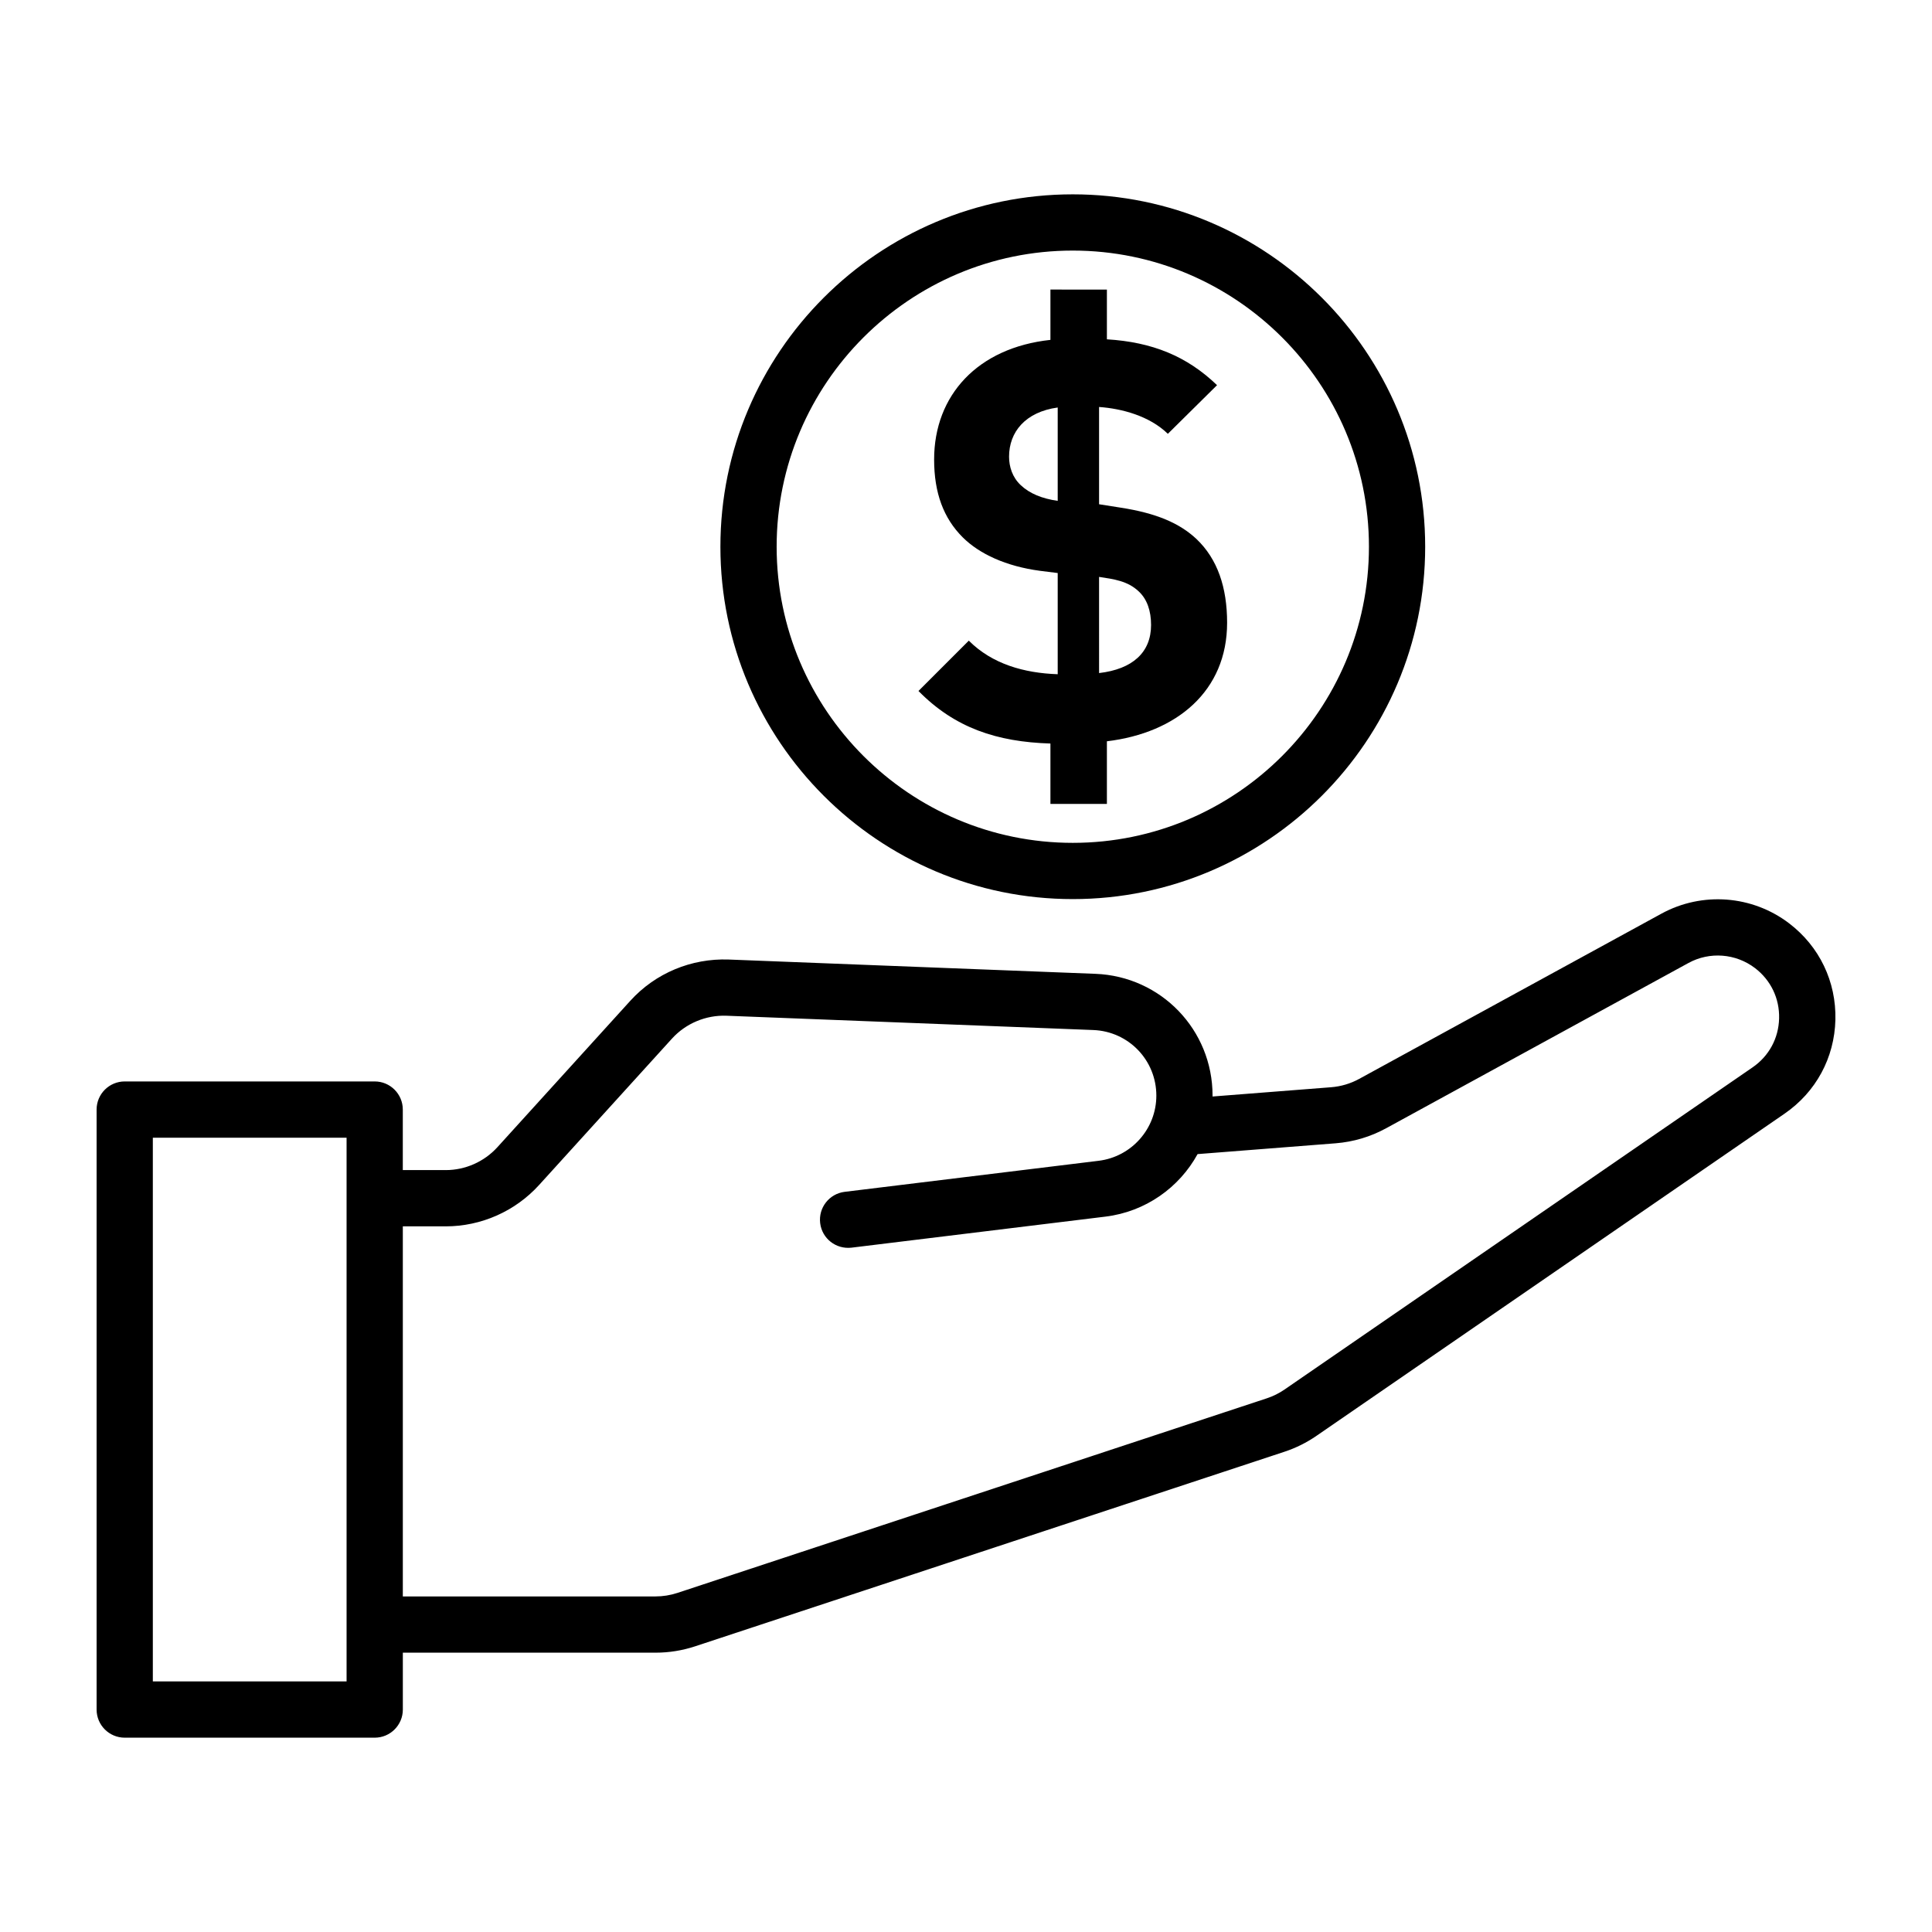 <svg height='100px' width='100px'  fill="#000000" xmlns="http://www.w3.org/2000/svg" xmlns:xlink="http://www.w3.org/1999/xlink" version="1.1" x="0px" y="0px" viewBox="0 0 100 100" style="enable-background:new 0 0 100 100;" xml:space="preserve"><g style="" display="none"><g style="" display="inline"><g><path d="M92.91,86.743H7.09c-1.154,0-2.09-0.936-2.09-2.09V15.347c0-1.154,0.936-2.09,2.09-2.09h85.82     c1.154,0,2.09,0.936,2.09,2.09v69.307C95,85.807,94.064,86.743,92.91,86.743z M9.179,82.564H90.82V17.436H9.179V82.564z"></path></g><g><path d="M82.633,29.958H17.368c-1.154,0-2.09-0.936-2.09-2.09s0.936-2.09,2.09-2.09h65.264c1.154,0,2.09,0.936,2.09,2.09     S83.787,29.958,82.633,29.958z"></path></g><g><path d="M82.633,41.609H17.368c-1.154,0-2.09-0.936-2.09-2.09s0.936-2.09,2.09-2.09h65.264c1.154,0,2.09,0.936,2.09,2.09     S83.787,41.609,82.633,41.609z"></path></g><g><path d="M82.633,53.259H17.368c-1.154,0-2.09-0.936-2.09-2.09s0.936-2.09,2.09-2.09h65.264c1.154,0,2.09,0.936,2.09,2.09     C84.722,52.323,83.787,53.259,82.633,53.259z"></path></g><g><path d="M32.744,71.134H17.368c-1.154,0-2.09-0.936-2.09-2.09s0.936-2.09,2.09-2.09h15.376c1.154,0,2.09,0.936,2.09,2.09     C34.834,70.198,33.898,71.134,32.744,71.134z"></path></g><g><path d="M82.633,71.134H67.256c-1.154,0-2.09-0.936-2.09-2.09s0.936-2.09,2.09-2.09h15.376c1.154,0,2.09,0.936,2.09,2.09     C84.722,70.198,83.787,71.134,82.633,71.134z"></path></g><path d="M56.109,71.639c1.836-1.691,2.996-4.107,2.996-6.794c0-5.1-4.15-9.248-9.249-9.248s-9.248,4.149-9.248,9.248    c0,2.687,1.159,5.103,2.995,6.794l-3.333,6.983l3.352-1.011l1.322,3.242l3.298-6.91c0.525,0.093,1.062,0.15,1.613,0.15    s1.088-0.057,1.613-0.15l3.298,6.91l1.322-3.242l3.352,1.011L56.109,71.639z M49.973,70.81c-0.039,0.001-0.078,0.006-0.117,0.006    c-0.04,0-0.078-0.005-0.117-0.006c-1.883-0.037-3.551-0.948-4.621-2.345c-0.77-1.006-1.234-2.258-1.234-3.62    c0-3.293,2.679-5.971,5.971-5.971c3.293,0,5.972,2.678,5.972,5.971c0,1.362-0.463,2.615-1.234,3.62    C53.524,69.862,51.856,70.773,49.973,70.81z"></path></g></g><g style="" display="none"><g style="" display="inline"><path d="M94.769,91.121L81.631,65.197c-0.028-0.056-0.07-0.101-0.102-0.153c-0.031-0.052-0.065-0.102-0.1-0.151    c-0.048-0.065-0.097-0.127-0.152-0.186c-0.02-0.022-0.036-0.048-0.057-0.07L63.836,47.254l4.99-4.99    c6.633,2.121,13.913,0.392,18.897-4.591c4.439-4.439,6.344-10.773,5.092-16.941c-0.156-0.771-0.723-1.393-1.476-1.62    c-0.75-0.225-1.569-0.021-2.125,0.535l-7.293,7.292l-7.799-2.09l-2.088-7.799l7.292-7.292c0.556-0.556,0.761-1.372,0.535-2.125    c-0.226-0.752-0.849-1.32-1.62-1.476c-6.169-1.253-12.503,0.651-16.942,5.091c-4.982,4.983-6.712,12.265-4.592,18.897l-4.99,4.99    L26.531,9.95c-0.834-0.834-2.184-0.834-3.018,0L10.728,22.735c-0.834,0.833-0.834,2.185,0,3.018l25.186,25.186l-6.548,6.548    c-6.635-2.12-13.916-0.392-18.897,4.592c-4.44,4.439-6.343,10.773-5.091,16.941c0.156,0.771,0.723,1.392,1.476,1.62    c0.752,0.225,1.568,0.021,2.125-0.535l7.651-7.65l7.799,2.089l2.09,7.798l-7.652,7.652c-0.556,0.555-0.761,1.372-0.535,2.125    c0.227,0.753,0.849,1.32,1.619,1.476c1.249,0.254,2.504,0.378,3.75,0.378c4.905,0,9.651-1.927,13.192-5.468    c4.983-4.983,6.712-12.265,4.591-18.898l6.548-6.548L65.415,80.44c0.026,0.026,0.057,0.044,0.084,0.068    c0.05,0.046,0.103,0.088,0.158,0.129c0.063,0.047,0.127,0.09,0.194,0.129c0.044,0.026,0.08,0.061,0.126,0.084l25.924,13.138    c0.306,0.156,0.636,0.231,0.964,0.231c0.554,0,1.101-0.216,1.51-0.625C95.027,92.942,95.187,91.944,94.769,91.121z M60.684,32.205    c0.606-0.606,0.791-1.517,0.468-2.312c-2.186-5.384-0.943-11.517,3.165-15.626c2.348-2.348,5.383-3.776,8.594-4.131l-4.767,4.767    c-0.54,0.539-0.75,1.325-0.553,2.061l2.726,10.179c0.198,0.737,0.773,1.312,1.509,1.51l10.18,2.728    c0.734,0.195,1.522-0.013,2.062-0.553l4.767-4.766c-0.355,3.211-1.783,6.245-4.131,8.592c-4.109,4.109-10.24,5.352-15.626,3.164    c-0.793-0.321-1.704-0.139-2.312,0.469l-5.949,5.948l-6.082-6.082L60.684,32.205z M37.507,67.546    c-0.607,0.606-0.791,1.517-0.469,2.312c2.186,5.384,0.945,11.518-3.164,15.627c-2.348,2.348-5.383,3.776-8.593,4.131l5.126-5.126    c0.54-0.54,0.75-1.324,0.553-2.062l-2.728-10.179c-0.198-0.736-0.773-1.311-1.509-1.509l-10.18-2.728    c-0.183-0.049-0.369-0.073-0.553-0.073c-0.559,0-1.104,0.219-1.509,0.625l-5.125,5.125c0.355-3.21,1.783-6.245,4.13-8.592    c4.108-4.108,10.241-5.349,15.626-3.165c0.793,0.324,1.706,0.138,2.312-0.468l7.507-7.507l6.082,6.082L37.507,67.546z     M15.256,24.244l9.766-9.766l51.67,51.669l-9.768,9.767L15.256,24.244z M79.155,69.753l6.479,12.784l-2.317,2.317l-12.784-6.479    L79.155,69.753z"></path></g></g><g style="" display="none"><g style="" display="inline"><path d="M22.135,92.358H5V69.261c0-0.552,0.448-1,1-1h15.135c0.552,0,1,0.448,1,1V92.358z"></path><path d="M46.424,92.358H29.288V57.203c0-0.552,0.448-1,1-1h15.135c0.552,0,1,0.448,1,1L46.424,92.358L46.424,92.358z"></path><path d="M70.712,92.358H53.576V49.164c0-0.552,0.448-1,1-1h15.135c0.552,0,1,0.448,1,1L70.712,92.358L70.712,92.358z"></path><path d="M95,92.358H77.865V27.299c0-0.552,0.448-1,1-1H94c0.552,0,1,0.448,1,1V92.358z"></path><path d="M86.432,7.642L71.893,7.929l2.683,4.441l-62.085,37.5c-0.985,0.595-1.301,1.875-0.706,2.86    c0.391,0.648,1.08,1.007,1.785,1.007c0.367,0,0.738-0.098,1.075-0.301l62.085-37.5l2.682,4.441L86.432,7.642z"></path></g></g><g style="" display="none"><g style="" display="inline"><path d="M82.166,32.063L66.393,5.975C66.027,5.37,65.371,5,64.664,5H35.336c-0.707,0-1.363,0.37-1.729,0.975L17.835,32.063    c-0.191,0.315-0.291,0.677-0.291,1.045V92.62c0,0.901,0.594,1.655,1.408,1.915V95h7.11c1.11,0,2.013-0.904,2.013-2.013    s-0.903-2.013-2.013-2.013h-4.478V33.671L36.475,9.04h27.049l14.892,24.631v57.302h-4.535c-1.11,0-2.013,0.904-2.013,2.013    S72.771,95,73.881,95h7.212v-0.479c0.791-0.274,1.363-1.017,1.363-1.901V33.108C82.457,32.74,82.356,32.378,82.166,32.063z"></path><circle cx="50" cy="19.521" r="4.081"></circle><path d="M56.498,90.974h-2.849c-1.11,0-2.013,0.904-2.013,2.013S52.539,95,53.649,95h2.849c1.11,0,2.013-0.904,2.013-2.013    S57.607,90.974,56.498,90.974z"></path><path d="M66.63,90.974h-2.849c-1.11,0-2.013,0.904-2.013,2.013S62.672,95,63.782,95h2.849c1.11,0,2.013-0.904,2.013-2.013    S67.74,90.974,66.63,90.974z"></path><path d="M36.194,90.974h-2.849c-1.11,0-2.013,0.904-2.013,2.013S32.236,95,33.345,95h2.849c1.11,0,2.013-0.904,2.013-2.013    S37.304,90.974,36.194,90.974z"></path><path d="M46.293,90.974h-2.849c-1.11,0-2.012,0.904-2.012,2.013S42.335,95,43.445,95h2.849c1.11,0,2.013-0.904,2.013-2.013    S47.403,90.974,46.293,90.974z"></path><path d="M38.295,41.256c-2.362,0-4.445,0.854-6.248,2.561c-1.771,1.708-2.657,3.719-2.657,6.032c0,2.41,0.862,4.485,2.585,6.224    c1.739,1.74,3.821,2.609,6.248,2.609c2.473,0,4.587-0.853,6.343-2.561c1.755-1.707,2.633-3.758,2.633-6.152    c0-2.378-0.878-4.42-2.633-6.128C42.81,42.117,40.72,41.256,38.295,41.256z M41.646,53.32c-0.926,0.926-2.035,1.388-3.327,1.388    c-1.325,0-2.45-0.463-3.375-1.388c-0.926-0.925-1.388-2.059-1.388-3.399c0-1.26,0.463-2.354,1.388-3.279s2.042-1.388,3.351-1.388    c1.308,0,2.425,0.463,3.351,1.388c0.925,0.926,1.388,2.035,1.388,3.327C43.034,51.278,42.571,52.395,41.646,53.32z"></path><path d="M61.681,61.531c-2.362,0-4.445,0.854-6.248,2.561c-1.771,1.708-2.657,3.71-2.657,6.008c0,2.442,0.862,4.524,2.585,6.248    c1.739,1.723,3.821,2.585,6.248,2.585c2.49,0,4.604-0.845,6.343-2.537c1.771-1.691,2.657-3.742,2.657-6.152    c0-2.377-0.878-4.42-2.633-6.128C66.221,62.392,64.123,61.531,61.681,61.531z M65.033,73.595c-0.91,0.926-2.019,1.388-3.327,1.388    c-1.325,0-2.45-0.463-3.375-1.388c-0.91-0.925-1.364-2.059-1.364-3.399c0-1.276,0.463-2.377,1.388-3.303    c0.925-0.925,2.035-1.388,3.327-1.388c1.324,0,2.442,0.463,3.351,1.388c0.925,0.926,1.388,2.043,1.388,3.351    C66.421,71.553,65.958,72.67,65.033,73.595z"></path><path d="M61.604,39.962c-0.977-0.562-2.224-0.228-2.787,0.748L37.658,77.39c-0.563,0.976-0.228,2.224,0.748,2.787    c0.321,0.185,0.672,0.273,1.017,0.273c0.705,0,1.392-0.366,1.77-1.021l21.159-36.681C62.915,41.773,62.579,40.526,61.604,39.962z"></path></g></g><g style="" display="none"><g style="" display="inline"><path d="M17.426,53.507C10.574,53.507,5,59.082,5,65.933c0,4.317,2.216,8.123,5.567,10.351v12.329c0,0.727,0.421,1.386,1.08,1.693    c0.658,0.306,1.435,0.203,1.99-0.266l3.789-3.192l3.789,3.192c0.343,0.29,0.771,0.44,1.204,0.44c0.267,0,0.535-0.057,0.787-0.174    c0.659-0.307,1.08-0.967,1.08-1.693V76.284c3.351-2.228,5.567-6.034,5.567-10.351C29.852,59.082,24.277,53.507,17.426,53.507z     M20.55,84.598l-1.921-1.618c-0.695-0.586-1.711-0.586-2.406,0l-1.921,1.618v-6.653c1,0.261,2.044,0.414,3.124,0.414    s2.124-0.153,3.124-0.414C20.55,77.945,20.55,84.598,20.55,84.598z M17.426,74.624c-4.792,0-8.691-3.899-8.691-8.691    s3.899-8.692,8.691-8.692s8.691,3.9,8.691,8.692S22.218,74.624,17.426,74.624z"></path><path d="M95,65.933c0-6.851-5.575-12.426-12.426-12.426c-6.851,0-12.425,5.575-12.425,12.426c0,4.317,2.216,8.124,5.567,10.351    v12.329c0,0.727,0.422,1.386,1.08,1.693c0.659,0.306,1.434,0.203,1.991-0.266l3.788-3.192l3.789,3.192    c0.344,0.29,0.772,0.44,1.204,0.44c0.267,0,0.536-0.057,0.788-0.174c0.659-0.307,1.08-0.967,1.08-1.693V76.284    C92.784,74.056,95,70.25,95,65.933z M85.699,84.599l-1.921-1.619c-0.696-0.586-1.711-0.586-2.407,0l-1.92,1.618v-6.653    c1,0.26,2.043,0.413,3.124,0.413s2.124-0.153,3.125-0.414v6.655H85.699z M82.574,74.624c-4.792,0-8.691-3.899-8.691-8.691    s3.899-8.692,8.691-8.692c4.793,0,8.692,3.9,8.692,8.692S87.367,74.624,82.574,74.624z"></path><path d="M78.136,43.991l-3.951-7.465l3.526-7.675c0.464-1.01,0.038-2.205-0.961-2.693l-7.588-3.715l-1.659-8.283    c-0.218-1.09-1.268-1.805-2.36-1.614L56.824,14l-6.213-5.721c-0.817-0.751-2.083-0.716-2.856,0.08l-5.882,6.06l-8.388-0.971    c-1.095-0.122-2.105,0.645-2.262,1.743l-1.197,8.359l-7.358,4.144c-0.967,0.545-1.324,1.76-0.805,2.741l3.95,7.465l-3.525,7.675    c-0.464,1.01-0.037,2.205,0.96,2.693l7.588,3.714l1.659,8.283c0.218,1.089,1.26,1.808,2.36,1.614l3.801-0.664v28.999    c0,0.839,0.511,1.592,1.291,1.902c0.778,0.31,1.668,0.113,2.244-0.496L50,83.364l7.809,8.258c0.395,0.417,0.936,0.641,1.487,0.641    c0.255,0,0.512-0.047,0.757-0.145c0.78-0.31,1.291-1.064,1.291-1.902V60.38l5.171,0.599c1.113,0.14,2.106-0.646,2.262-1.743    l1.197-8.359l7.358-4.144C78.298,46.187,78.655,44.972,78.136,43.991z M65.006,56.682l-7.41-0.858    c-0.638-0.081-1.263,0.151-1.705,0.608l-5.196,5.353l-5.489-5.055c-0.381-0.351-0.878-0.541-1.387-0.541    c-0.117,0-0.235,0.01-0.352,0.031l-7.348,1.284l-1.465-7.317c-0.125-0.625-0.534-1.157-1.107-1.437l-6.703-3.281l3.113-6.778    c0.266-0.579,0.247-1.249-0.051-1.812l-3.49-6.596l6.5-3.661c0.554-0.312,0.932-0.864,1.022-1.493l1.057-7.385l7.411,0.858    c0.633,0.075,1.262-0.151,1.704-0.608l5.196-5.353l5.489,5.055c0.469,0.431,1.108,0.621,1.739,0.511l7.347-1.285l1.466,7.317    c0.125,0.625,0.535,1.156,1.108,1.436l6.702,3.281l-3.114,6.778c-0.266,0.579-0.247,1.249,0.051,1.812l3.491,6.596l-6.5,3.661    c-0.554,0.312-0.932,0.864-1.022,1.494L65.006,56.682z M51.487,78.978c-0.774-0.818-2.202-0.818-2.975,0l-5.761,6.093v-24.57    l0.424-0.074l6.213,5.722c0.393,0.362,0.89,0.541,1.386,0.541c0.535,0,1.069-0.208,1.469-0.622l5.005-5.156v24.159L51.487,78.978z    "></path></g></g><g style="" display="none"><g style="" display="inline"><path d="M73.877,47.619c3.6-0.211,6.725-1.653,9.286-4.326c8.799-9.183,8.025-29.791,7.988-30.663    c-0.036-0.823-0.713-1.472-1.537-1.472H79.361c0.036-1.598,0.054-3.147,0.054-4.62C79.414,5.688,78.726,5,77.877,5H22.44    c-0.849,0-1.538,0.688-1.538,1.538c0,1.523,0.016,3.066,0.048,4.62H10.385c-0.824,0-1.501,0.649-1.536,1.472    c-0.038,0.873-0.812,21.48,7.988,30.663c2.591,2.704,5.759,4.148,9.413,4.332c3.652,10.584,9.588,18.587,18.994,20.666    l-0.714,8.475h-4.657c-0.849,0-1.538,0.689-1.538,1.538v5.915h-7.804c-0.849,0-1.538,0.689-1.538,1.538v7.706    c0,0.849,0.688,1.538,1.538,1.538h38.938c0.849,0,1.538-0.689,1.538-1.538v-7.706c0-0.849-0.689-1.538-1.538-1.538h-7.804v-5.915    c0-0.849-0.689-1.538-1.538-1.538h-4.339l-0.717-8.492C64.431,66.132,70.271,57.929,73.877,47.619z M67.931,91.924H32.068v-4.63    h7.665c0.046,0.004,0.091,0.014,0.139,0.014h20.254c0.048,0,0.092-0.01,0.139-0.014h7.665L67.931,91.924L67.931,91.924z     M58.589,84.218H41.41v-4.377h17.179V84.218z M88.101,14.233c0.004,4.792-0.525,20.013-7.161,26.935    c-1.735,1.81-3.726,2.877-6.037,3.254c2.853-9.64,3.998-20.657,4.364-30.189C79.267,14.233,88.101,14.233,88.101,14.233z     M19.06,41.168c-6.636-6.922-7.165-22.143-7.16-26.935h9.136c0.365,10.353,1.549,21.051,4.214,30.211    C22.875,44.09,20.834,43.018,19.06,41.168z M23.983,8.076h52.35c-0.306,46.789-14.596,56.079-23.151,57.432    c-0.796,0.126-1.36,0.845-1.293,1.648l0.81,9.602h-5.083l0.808-9.594c0.068-0.806-0.501-1.528-1.301-1.649    C27.475,62.519,24.135,28.941,23.983,8.076z"></path><polygon points="50,39.979 56.543,44.733 54.044,37.041 60.588,32.287 52.499,32.287 50,24.594 47.5,32.287 39.412,32.287     45.956,37.041 43.456,44.733   "></polygon></g></g><g style="" display="none"><g style="" display="inline"><path d="M93.414,14.397H6.586C5.71,14.397,5,15.106,5,15.982v59.701c0,0.875,0.71,1.586,1.586,1.586h37.946    c-1.383,3.854-7.518,5.181-7.585,5.195c-0.798,0.162-1.343,0.902-1.261,1.713c0.082,0.81,0.763,1.427,1.577,1.427h25.475    c0.815,0,1.496-0.616,1.577-1.427c0.082-0.81-0.464-1.551-1.261-1.713c-0.071-0.015-6.21-1.321-7.588-5.195h37.948    c0.875,0,1.586-0.71,1.586-1.586V15.982C95,15.106,94.29,14.397,93.414,14.397z M55.522,82.432H44.478    c1.578-1.241,2.922-2.922,3.36-5.163h4.323C52.6,79.51,53.944,81.191,55.522,82.432z M91.828,74.097H53.597h-7.194H8.172v-6.498    h83.657L91.828,74.097L91.828,74.097z M91.828,64.428H8.172v-46.86h83.657L91.828,64.428L91.828,64.428z"></path><polygon points="48.644,56.629 51.213,39.353 36.813,49.236 44.602,49.934   "></polygon><path d="M51.226,36.41c0.554,0,1.005-0.45,1.005-1.005v-5.803c0-0.555-0.45-1.005-1.005-1.005s-1.005,0.45-1.005,1.005v5.803    C50.222,35.961,50.672,36.41,51.226,36.41z"></path><path d="M47.5,38.374c0.172,0.116,0.367,0.171,0.559,0.171c0.323,0,0.641-0.156,0.835-0.444c0.309-0.46,0.187-1.084-0.274-1.394    l-4.816-3.238c-0.46-0.31-1.083-0.187-1.394,0.274c-0.309,0.46-0.187,1.084,0.274,1.394L47.5,38.374z"></path><path d="M58.373,45.683c0.172,0.116,0.366,0.171,0.56,0.171c0.323,0,0.641-0.156,0.834-0.444c0.31-0.46,0.188-1.085-0.273-1.394    l-4.815-3.237c-0.46-0.309-1.084-0.187-1.394,0.273s-0.188,1.085,0.273,1.394L58.373,45.683z"></path><path d="M54.128,38.614c0.194,0,0.391-0.056,0.564-0.174l4.799-3.263c0.458-0.312,0.578-0.936,0.265-1.395    c-0.312-0.459-0.937-0.579-1.395-0.266l-4.799,3.263c-0.458,0.312-0.578,0.936-0.265,1.395    C53.491,38.461,53.806,38.614,54.128,38.614z"></path></g></g><g style="" display="none"><g style="" display="inline"><path d="M93.414,14.396H6.586C5.71,14.396,5,15.107,5,15.982v59.7c0,0.876,0.71,1.586,1.586,1.586h37.946    c-1.383,3.855-7.518,5.181-7.585,5.195c-0.798,0.163-1.343,0.902-1.261,1.713c0.081,0.81,0.764,1.427,1.578,1.427h25.474    c0.813,0,1.494-0.616,1.577-1.424c0.083-0.809-0.462-1.549-1.258-1.715c-0.07-0.014-6.204-1.341-7.587-5.195h37.945    c0.876,0,1.586-0.71,1.586-1.586v-59.7C95,15.107,94.29,14.396,93.414,14.396z M55.522,82.432H44.478    c1.578-1.241,2.923-2.921,3.361-5.163h4.323C52.599,79.51,53.944,81.191,55.522,82.432z M91.828,74.097H53.597h-7.193H8.172V67.6    h83.656C91.828,67.6,91.828,74.097,91.828,74.097z M91.828,64.428H8.172v-46.86h83.656C91.828,17.568,91.828,64.428,91.828,64.428    z"></path></g></g><g style="" display="none"><g style="" display="inline"><g><path d="M79.509,95H20.491c-2.114,0-3.835-1.72-3.835-3.835V8.835C16.656,6.72,18.376,5,20.491,5H79.51     c2.114,0,3.835,1.72,3.835,3.835v82.331C83.344,93.28,81.624,95,79.509,95z M20.491,8.287c-0.302,0-0.548,0.246-0.548,0.548     v82.331c0,0.302,0.246,0.548,0.548,0.548H79.51c0.302,0,0.548-0.246,0.548-0.548V8.835c0-0.302-0.246-0.548-0.548-0.548H20.491z"></path></g><g><circle cx="50.137" cy="86.335" r="3.022"></circle></g><g><path d="M74.608,81.25H25.392c-0.605,0-1.096-0.49-1.096-1.096V13.565c0-0.605,0.491-1.096,1.096-1.096h49.216     c0.606,0,1.096,0.491,1.096,1.096v66.589C75.704,80.76,75.214,81.25,74.608,81.25z M26.488,79.059h47.025V14.661H26.488V79.059z"></path></g></g></g><g style="" display="none"><g style="" display="inline"><path d="M71.943,5H28.057c-1.123,0-2.034,0.911-2.034,2.034v85.932c0,1.123,0.911,2.034,2.034,2.034h43.886    c1.123,0,2.034-0.911,2.034-2.034V7.034C73.977,5.911,73.066,5,71.943,5z M69.909,9.068v7.778H30.091V9.068H69.909z     M69.909,19.897v58.758H30.091V19.897H69.909z M30.091,90.932v-9.227h39.818v9.227H30.091z"></path><circle cx="50" cy="86.573" r="2.285"></circle><path d="M45.976,13.72h8.048c0.562,0,1.017-0.455,1.017-1.017s-0.455-1.017-1.017-1.017h-8.048c-0.562,0-1.017,0.455-1.017,1.017    C44.959,13.264,45.415,13.72,45.976,13.72z"></path></g></g><g style="" display="none"><g style="" display="inline"><path d="M89.735,26.045h-4.418c-0.168-1.292-1.261-2.293-2.598-2.293h-7.723c-1.338,0-2.43,1.001-2.598,2.293h-4.816v-5.152    c0-3.176-2.584-5.759-5.76-5.759H38.179c-3.176,0-5.759,2.584-5.759,5.759v5.152h-6.865c-0.168-1.292-1.261-2.293-2.598-2.293    h-7.722c-1.338,0-2.43,1.001-2.598,2.293h-2.371C7.362,26.045,5,28.407,5,31.31v48.291c0,2.903,2.362,5.265,5.265,5.265h79.469    c2.903,0,5.265-2.362,5.265-5.265V31.31C95,28.407,92.638,26.045,89.735,26.045z M36.632,20.893c0-0.853,0.694-1.547,1.547-1.547    H61.82c0.854,0,1.548,0.694,1.548,1.547v5.152H36.632V20.893z M90.788,79.601c0,0.581-0.472,1.053-1.053,1.053h-79.47    c-0.581,0-1.053-0.472-1.053-1.053V31.31c0-0.581,0.473-1.053,1.053-1.053h79.469c0.581,0,1.053,0.473,1.053,1.053L90.788,79.601    L90.788,79.601z"></path></g></g><g style="" display="none"><g style="" display="inline"><path d="M89.735,26.045H67.58v-5.152c0-3.176-2.583-5.759-5.759-5.759H38.179c-3.176,0-5.759,2.583-5.759,5.759v5.152H10.265    C7.362,26.045,5,28.407,5,31.31v48.291c0,2.903,2.362,5.265,5.265,5.265h79.47c2.903,0,5.265-2.362,5.265-5.265V31.31    C95,28.407,92.638,26.045,89.735,26.045z M36.632,20.893c0-0.853,0.694-1.547,1.547-1.547h23.642c0.853,0,1.547,0.694,1.547,1.547    v5.152H36.632V20.893z M10.265,30.257h79.47c0.581,0,1.053,0.473,1.053,1.053v22.039H60.914v-0.723    c0-2.216-1.803-4.018-4.019-4.018h-13.79c-2.216,0-4.019,1.803-4.019,4.018v0.723H9.212V31.31    C9.212,30.729,9.685,30.257,10.265,30.257z M56.702,52.821v5.27H43.298v-5.27H56.702z M89.735,80.654h-79.47    c-0.581,0-1.053-0.472-1.053-1.053v-22.04h29.874v0.723c0,2.216,1.803,4.019,4.019,4.019h13.79c2.216,0,4.019-1.803,4.019-4.019    v-0.723h29.874v22.04C90.788,80.182,90.316,80.654,89.735,80.654z"></path></g></g><g style="" display="none"><g style="" display="inline"><path d="M89.735,26.045H67.58v-5.152c0-3.176-2.583-5.759-5.759-5.759H38.179c-3.176,0-5.759,2.583-5.759,5.759v5.152H10.265    C7.362,26.045,5,28.407,5,31.31v48.291c0,2.903,2.362,5.265,5.265,5.265h79.47c2.903,0,5.265-2.362,5.265-5.265V31.31    C95,28.407,92.638,26.045,89.735,26.045z M36.632,20.893c0-0.853,0.694-1.547,1.547-1.547h23.642c0.853,0,1.547,0.694,1.547,1.547    v5.152H36.632V20.893z M10.265,30.257h79.47c0.581,0,1.053,0.473,1.053,1.053v5.702H9.212V31.31    C9.212,30.729,9.685,30.257,10.265,30.257z M89.735,80.654h-79.47c-0.581,0-1.053-0.472-1.053-1.053V41.224h81.576v38.377    C90.788,80.182,90.316,80.654,89.735,80.654z"></path><path d="M40.996,47.894H18.584c-2.323,0-4.212,1.89-4.212,4.212v16.673c0,2.323,1.89,4.212,4.212,4.212h22.412    c2.323,0,4.212-1.889,4.212-4.212V52.106C45.208,49.783,43.318,47.894,40.996,47.894z M40.996,52.106l0.001,4.388H18.584v-4.388    H40.996z M18.584,68.779v-8.073h22.413l0.001,8.073H18.584z"></path><path d="M81.415,47.894H59.004c-2.323,0-4.212,1.89-4.212,4.212v16.673c0,2.323,1.889,4.212,4.212,4.212h22.411    c2.323,0,4.212-1.889,4.212-4.212V52.106C85.628,49.783,83.738,47.894,81.415,47.894z M81.415,52.106l0.001,4.475H59.004v-4.475    H81.415z M59.004,68.779v-7.985h22.413l0.001,7.985H59.004z"></path></g></g><g style="" display="none"><path style="" d="M88.693,13.617H76.157V8.941C76.157,6.768,74.389,5,72.216,5h-5.009   c-2.173,0-3.94,1.768-3.94,3.941v4.676H36.734V8.941C36.734,6.768,34.966,5,32.793,5h-5.009c-2.173,0-3.941,1.768-3.941,3.941   v4.676H11.307c-2.701,0-4.898,2.197-4.898,4.898V37.19v52.912c0,2.701,2.197,4.898,4.898,4.898h77.387   c2.701,0,4.898-2.197,4.898-4.898V37.19V18.515C93.592,15.814,91.395,13.617,88.693,13.617z M66.139,8.941   c0-0.589,0.479-1.068,1.068-1.068h5.009c0.589,0,1.069,0.479,1.069,1.068v11.721c0,0.59-0.48,1.069-1.069,1.069h-5.009   c-0.589,0-1.068-0.479-1.068-1.069V8.941z M26.716,8.941c0-0.589,0.479-1.068,1.068-1.068h5.009c0.589,0,1.069,0.479,1.069,1.068   v11.721c0,0.59-0.48,1.069-1.069,1.069h-5.009c-0.589,0-1.068-0.479-1.068-1.069V8.941z M88.805,90.102   c0,0.062-0.05,0.111-0.111,0.111H11.307c-0.061,0-0.111-0.05-0.111-0.111V37.19h77.609V90.102z" display="inline"></path></g><g style="" display="none"><g style="" display="inline"><path style="" d="M78.67,17.314h-9.574v-0.358c0-2.149-1.748-3.898-3.897-3.898h-5.036    C59.197,8.41,55.075,5,50.249,5c-4.827,0-8.948,3.409-9.914,8.059h-5.532c-2.149,0-3.897,1.748-3.897,3.898v0.358H21.33    c-2.149,0-3.898,1.748-3.898,3.897v69.892c0,2.149,1.748,3.897,3.898,3.897h57.34c2.149,0,3.897-1.748,3.897-3.897V21.211    C82.567,19.062,80.819,17.314,78.67,17.314z M34.803,16.889h6.319c1.466,0,2.702-1.086,2.877-2.526    c0.383-3.154,3.071-5.532,6.251-5.532s5.867,2.379,6.251,5.532c0.175,1.44,1.411,2.527,2.877,2.527l5.89,0.068l-0.067,4.658    l-30.463-0.067L34.803,16.889z M78.738,91.103c0,0.037-0.03,0.067-0.067,0.067l-57.408-0.067l0.068-69.959l9.575,0.011v0.392    c0,2.149,1.748,3.897,3.897,3.897h30.396c2.149,0,3.897-1.748,3.897-3.897V21.2l9.642,0.011V91.103z" fill="#000000"></path><g><circle style="" cx="50.124" cy="15.118" r="1.982" fill="#000000"></circle></g></g></g><g style="" display="none"><g style="" display="inline"><g><path style="" d="M81.914,95H18.086c-2.108,0-3.823-1.714-3.823-3.823V8.823C14.264,6.715,15.979,5,18.086,5h63.827     c2.108,0,3.823,1.715,3.823,3.823v82.355C85.736,93.286,84.022,95,81.914,95z M18.086,8.823v82.355h63.83L81.914,8.823H18.086z" fill="#000000"></path></g><g><path style="" d="M73.858,35.324H26.141c-2.108,0-3.823-1.715-3.823-3.823V16.14c0-2.108,1.715-3.823,3.823-3.823     h47.717c2.108,0,3.823,1.715,3.823,3.823v15.361C77.681,33.609,75.966,35.324,73.858,35.324z M26.141,16.14v15.361H73.86     L73.858,16.14H26.141z" fill="#000000"></path></g><g><path style="" d="M34.645,48.062h-9.459c-0.528,0-0.956-0.428-0.956-0.956V43.22c0-0.528,0.428-0.956,0.956-0.956     h9.459c0.528,0,0.956,0.428,0.956,0.956v3.887C35.6,47.634,35.172,48.062,34.645,48.062z" fill="#000000"></path></g><g><path style="" d="M74.814,48.062h-9.459c-0.528,0-0.956-0.428-0.956-0.956V43.22c0-0.528,0.428-0.956,0.956-0.956     h9.459c0.528,0,0.956,0.428,0.956,0.956v3.887C75.77,47.634,75.342,48.062,74.814,48.062z" fill="#000000"></path></g><g><path style="" d="M54.729,48.062H45.27c-0.528,0-0.956-0.428-0.956-0.956V43.22c0-0.528,0.428-0.956,0.956-0.956     h9.459c0.528,0,0.956,0.428,0.956,0.956v3.887C55.685,47.634,55.257,48.062,54.729,48.062z" fill="#000000"></path></g><g><path style="" d="M34.645,60.997h-9.459c-0.528,0-0.956-0.428-0.956-0.956v-3.887c0-0.528,0.428-0.956,0.956-0.956     h9.459c0.528,0,0.956,0.428,0.956,0.956v3.887C35.6,60.569,35.172,60.997,34.645,60.997z" fill="#000000"></path></g><g><path style="" d="M74.814,60.997h-9.459c-0.528,0-0.956-0.428-0.956-0.956v-3.887c0-0.528,0.428-0.956,0.956-0.956     h9.459c0.528,0,0.956,0.428,0.956,0.956v3.887C75.77,60.569,75.342,60.997,74.814,60.997z" fill="#000000"></path></g><g><path style="" d="M54.729,60.997H45.27c-0.528,0-0.956-0.428-0.956-0.956v-3.887c0-0.528,0.428-0.956,0.956-0.956     h9.459c0.528,0,0.956,0.428,0.956,0.956v3.887C55.685,60.569,55.257,60.997,54.729,60.997z" fill="#000000"></path></g><g><path style="" d="M34.645,73.931h-9.459c-0.528,0-0.956-0.428-0.956-0.956v-3.887c0-0.528,0.428-0.956,0.956-0.956     h9.459c0.528,0,0.956,0.428,0.956,0.956v3.887C35.6,73.503,35.172,73.931,34.645,73.931z" fill="#000000"></path></g><g><path style="" d="M54.729,73.931H45.27c-0.528,0-0.956-0.428-0.956-0.956v-3.887c0-0.528,0.428-0.956,0.956-0.956     h9.459c0.528,0,0.956,0.428,0.956,0.956v3.887C55.685,73.503,55.257,73.931,54.729,73.931z" fill="#000000"></path></g><g><path style="" d="M34.645,86.866h-9.459c-0.528,0-0.956-0.428-0.956-0.956v-3.887c0-0.528,0.428-0.956,0.956-0.956     h9.459c0.528,0,0.956,0.428,0.956,0.956v3.887C35.6,86.438,35.172,86.866,34.645,86.866z" fill="#000000"></path></g><g><path style="" d="M54.729,86.866H45.27c-0.528,0-0.956-0.428-0.956-0.956v-3.887c0-0.528,0.428-0.956,0.956-0.956     h9.459c0.528,0,0.956,0.428,0.956,0.956v3.887C55.685,86.438,55.257,86.866,54.729,86.866z" fill="#000000"></path></g><g><path style="" d="M74.814,86.866h-9.459c-0.528,0-0.956-0.428-0.956-0.956V69.089c0-0.528,0.428-0.956,0.956-0.956     h9.459c0.528,0,0.956,0.428,0.956,0.956V85.91C75.77,86.438,75.342,86.866,74.814,86.866z" fill="#000000"></path></g></g></g><g style="" display="none"><g style="" display="inline"><path style="" d="M91.177,41.403H33.006c0.303-3.941,3.599-7.057,7.616-7.057h18.756    c6.324,0,11.469-5.145,11.469-11.469v-5.734c0-1.056-0.856-1.911-1.911-1.911s-1.911,0.856-1.911,1.911v5.734    c0,4.216-3.43,7.646-7.646,7.646H40.622c-6.125,0-11.129,4.83-11.439,10.88H8.823C6.715,41.403,5,43.118,5,45.226v35.719    c0,2.108,1.715,3.823,3.823,3.823h82.354c2.108,0,3.823-1.714,3.823-3.823V45.226C95,43.118,93.286,41.403,91.177,41.403z     M8.823,80.945V45.226h82.354l0.003,35.719C91.18,80.945,8.823,80.945,8.823,80.945z" fill="#000000"></path><path style="" d="M18.902,49.889h-0.921c-1.583,0-2.867,1.284-2.867,2.867v0.921c0,1.583,1.284,2.867,2.867,2.867    h0.921c1.583,0,2.867-1.284,2.867-2.867v-0.921C21.769,51.172,20.486,49.889,18.902,49.889z" fill="#000000"></path><path style="" d="M30.604,56.544h0.921c1.583,0,2.867-1.284,2.867-2.867v-0.921c0-1.583-1.284-2.867-2.867-2.867    h-0.921c-1.583,0-2.867,1.284-2.867,2.867v0.921C27.737,55.261,29.021,56.544,30.604,56.544z" fill="#000000"></path><path style="" d="M43.228,56.544h0.921c1.583,0,2.867-1.284,2.867-2.867v-0.921c0-1.583-1.284-2.867-2.867-2.867    h-0.921c-1.583,0-2.867,1.284-2.867,2.867v0.921C40.361,55.261,41.644,56.544,43.228,56.544z" fill="#000000"></path><path style="" d="M55.851,56.544h0.921c1.583,0,2.867-1.284,2.867-2.867v-0.921c0-1.583-1.284-2.867-2.867-2.867    h-0.921c-1.583,0-2.867,1.284-2.867,2.867v0.921C52.984,55.261,54.268,56.544,55.851,56.544z" fill="#000000"></path><path style="" d="M69.396,49.889h-0.921c-1.583,0-2.867,1.284-2.867,2.867v0.921c0,1.583,1.284,2.867,2.867,2.867    h0.921c1.583,0,2.867-1.284,2.867-2.867v-0.921C72.263,51.172,70.979,49.889,69.396,49.889z" fill="#000000"></path><path style="" d="M82.019,49.889h-0.921c-1.583,0-2.867,1.284-2.867,2.867v0.921c0,1.583,1.284,2.867,2.867,2.867    h0.921c1.583,0,2.867-1.284,2.867-2.867v-0.921C84.887,51.172,83.603,49.889,82.019,49.889z" fill="#000000"></path><path style="" d="M18.902,60.08h-0.921c-1.583,0-2.867,1.284-2.867,2.867v0.921c0,1.583,1.284,2.867,2.867,2.867    h0.921c1.583,0,2.867-1.284,2.867-2.867v-0.921C21.769,61.363,20.486,60.08,18.902,60.08z" fill="#000000"></path><path style="" d="M30.604,66.735h0.921c1.583,0,2.867-1.284,2.867-2.867v-0.921c0-1.583-1.284-2.867-2.867-2.867    h-0.921c-1.583,0-2.867,1.284-2.867,2.867v0.921C27.737,65.452,29.021,66.735,30.604,66.735z" fill="#000000"></path><path style="" d="M43.228,66.735h0.921c1.583,0,2.867-1.284,2.867-2.867v-0.921c0-1.583-1.284-2.867-2.867-2.867    h-0.921c-1.583,0-2.867,1.284-2.867,2.867v0.921C40.361,65.452,41.644,66.735,43.228,66.735z" fill="#000000"></path><path style="" d="M55.851,66.735h0.921c1.583,0,2.867-1.284,2.867-2.867v-0.921c0-1.583-1.284-2.867-2.867-2.867    h-0.921c-1.583,0-2.867,1.284-2.867,2.867v0.921C52.984,65.452,54.268,66.735,55.851,66.735z" fill="#000000"></path><path style="" d="M69.396,60.08h-0.921c-1.583,0-2.867,1.284-2.867,2.867v0.921c0,1.583,1.284,2.867,2.867,2.867    h0.921c1.583,0,2.867-1.284,2.867-2.867v-0.921C72.263,61.363,70.979,60.08,69.396,60.08z" fill="#000000"></path><path style="" d="M82.019,60.08h-0.921c-1.583,0-2.867,1.284-2.867,2.867v0.921c0,1.583,1.284,2.867,2.867,2.867    h0.921c1.583,0,2.867-1.284,2.867-2.867v-0.921C84.887,61.363,83.603,60.08,82.019,60.08z" fill="#000000"></path><path style="" d="M18.902,70.27h-0.921c-1.583,0-2.867,1.284-2.867,2.867v0.921c0,1.583,1.284,2.867,2.867,2.867    h0.921c1.583,0,2.867-1.284,2.867-2.867v-0.921C21.769,71.554,20.486,70.27,18.902,70.27z" fill="#000000"></path><path style="" d="M70.352,70.27H29.649c-1.056,0-1.911,0.856-1.911,1.911v2.833c0,1.056,0.856,1.911,1.911,1.911    h40.703c1.056,0,1.911-0.856,1.911-1.911v-2.833C72.263,71.126,71.407,70.27,70.352,70.27z" fill="#000000"></path><path style="" d="M82.019,70.27h-0.921c-1.583,0-2.867,1.284-2.867,2.867v0.921c0,1.583,1.284,2.867,2.867,2.867    h0.921c1.583,0,2.867-1.284,2.867-2.867v-0.921C84.887,71.554,83.603,70.27,82.019,70.27z" fill="#000000"></path></g></g><g style="" display="none"><path style="" d="M52.45,5h-4.9C34.245,5,23.42,15.825,23.42,29.13v41.164   C23.42,86.514,36.791,95,50,95s26.58-8.486,26.58-24.705V29.13C76.58,15.825,65.756,5,52.45,5z M72.751,70.295   c0,14.344-11.793,20.876-22.751,20.876c-10.957,0-22.751-6.532-22.751-20.876V29.13c0-11.194,9.107-20.301,20.301-20.301h1.493   v10.614c-1.113,0.396-1.915,1.448-1.915,2.696v9.645c0,1.586,1.286,2.872,2.872,2.872s2.872-1.286,2.872-2.872V22.14   c0-1.249-0.802-2.3-1.914-2.696V8.829h1.493c11.193,0,20.3,9.107,20.3,20.301C72.751,29.13,72.751,70.295,72.751,70.295z" display="inline" fill="#000000"></path></g><g style="" display="none"><g style="" display="inline"><path style="" d="M93.085,23.919H6.915C5.857,23.919,5,24.776,5,25.834c0,1.057,0.857,1.915,1.915,1.915h1.654    v44.503c0,2.112,1.718,3.83,3.83,3.83h75.202c2.112,0,3.83-1.718,3.83-3.83V27.749h1.654c1.057,0,1.915-0.857,1.915-1.915    C95,24.776,94.143,23.919,93.085,23.919z M87.601,72.251H12.399V27.749h75.202C87.601,27.749,87.601,72.251,87.601,72.251z" fill="#000000"></path><path style="" d="M32.367,64.542c6.864,0,12.429-5.565,12.429-12.429H32.367V39.685    c-6.864,0-12.429,5.565-12.429,12.429S25.502,64.542,32.367,64.542z" fill="#000000"></path><path style="" d="M34.999,37.052v12.429h12.429C47.428,42.616,41.864,37.052,34.999,37.052z" fill="#000000"></path><path style="" d="M59.256,48.487h-3.83c-0.529,0-0.957,0.429-0.957,0.957v13.244h5.745V49.445    C60.213,48.916,59.784,48.487,59.256,48.487z" fill="#000000"></path><path style="" d="M67.952,43.696h-3.83c-0.529,0-0.957,0.429-0.957,0.957v18.036h5.745V44.653    C68.91,44.124,68.481,43.696,67.952,43.696z" fill="#000000"></path><path style="" d="M76.649,37.947h-3.83c-0.529,0-0.957,0.429-0.957,0.957v23.785h5.745V38.904    C77.606,38.375,77.177,37.947,76.649,37.947z" fill="#000000"></path></g></g><g style="" display="none"><g style="" display="inline"><path d="M68.518,69.76v3.282h-2.96v-3.165c-2.813-0.087-5.011-0.82-6.916-2.754l2.638-2.638c1.231,1.231,2.9,1.7,4.659,1.758    V60.94l-0.938-0.117c-1.758-0.235-3.165-0.88-4.045-1.758c-0.996-0.997-1.494-2.316-1.494-4.074c0-3.37,2.286-5.861,6.096-6.271    v-2.637h2.96v2.607c2.374,0.146,4.19,0.88,5.773,2.403l-2.578,2.549c-0.967-0.938-2.403-1.319-3.604-1.406v5.099l1.113,0.175    c1.904,0.293,3.106,0.82,3.985,1.641c1.113,1.055,1.612,2.549,1.612,4.396C74.818,67.124,72.18,69.321,68.518,69.76z     M65.939,52.267c-1.7,0.235-2.549,1.289-2.549,2.578c0,0.528,0.175,1.084,0.615,1.494c0.469,0.44,1.114,0.703,1.935,0.82    L65.939,52.267L65.939,52.267z M70.188,61.908c-0.586-0.557-1.318-0.645-2.08-0.762v5.041c1.758-0.206,2.725-1.084,2.725-2.52    C70.832,62.932,70.628,62.318,70.188,61.908z"></path><path style="" d="M66.73,31.294c-5.114,0-9.911,1.372-14.054,3.756V19.543h-0.024    c-0.5-5.81-15.113-7.375-23.814-7.375S5.524,13.733,5.024,19.543H5v51.642c0,3.037,2.769,5.329,8.23,6.812    c4.143,1.126,9.686,1.745,15.609,1.745c2.352,0,10.242-0.151,16.309-1.95c5.19,6.135,12.937,10.04,21.583,10.04    c15.588,0,28.27-12.682,28.27-28.27S82.318,31.294,66.73,31.294z M28.838,15.835c12.247,0,19.597,2.622,20.156,3.991    c-0.599,1.428-7.94,4.036-20.156,4.036c-12.249,0-19.599-2.622-20.157-3.992C9.283,18.442,16.624,15.835,28.838,15.835z     M8.668,24.276c5.005,2.48,14.051,3.254,20.171,3.254s15.166-0.774,20.171-3.254v5.49c0,1.998-7.183,4.889-20.171,4.889    S8.668,31.764,8.668,29.766V24.276z M8.668,34.803c1.224,0.678,2.728,1.276,4.562,1.774c4.143,1.125,9.686,1.745,15.609,1.745    c2.902,0,14.239-0.223,20.171-3.499v2.736c-2.07,1.671-3.899,3.627-5.43,5.809c-3.412,0.944-8.372,1.642-14.741,1.642    c-12.988,0-20.171-2.891-20.171-4.89C8.668,40.12,8.668,34.803,8.668,34.803z M8.668,45.158c1.224,0.679,2.728,1.276,4.562,1.775    c4.143,1.125,9.686,1.745,15.609,1.745c1.852,0,7.134-0.096,12.257-1.013c-1.026,2.202-1.775,4.557-2.205,7.021    c-2.809,0.417-6.164,0.68-10.052,0.68c-12.988,0-20.171-2.891-20.171-4.891C8.668,50.475,8.668,45.158,8.668,45.158z     M8.668,55.513c1.224,0.678,2.728,1.276,4.562,1.774c4.143,1.125,9.686,1.745,15.609,1.745c1.537,0,5.439-0.066,9.651-0.613    c-0.015,0.38-0.029,0.759-0.029,1.143c0,1.869,0.187,3.694,0.535,5.462c-2.83,0.426-6.22,0.696-10.157,0.696    c-12.988,0-20.171-2.893-20.171-4.891C8.668,60.829,8.668,55.513,8.668,55.513z M28.838,76.075    c-12.988,0-20.171-2.891-20.171-4.89v-5.317c1.224,0.679,2.728,1.276,4.562,1.775c4.143,1.125,9.686,1.745,15.609,1.745    c1.712,0,6.359-0.083,11.101-0.821c0.723,2.145,1.695,4.175,2.885,6.057C39.45,75.468,34.763,76.075,28.838,76.075z M66.73,84.165    c-13.565,0-24.602-11.037-24.602-24.602S53.165,34.961,66.73,34.961s24.602,11.036,24.602,24.602S80.296,84.165,66.73,84.165z" fill="#000000"></path><g><path style="" d="M60.025,80.28c-0.966-0.318-1.492-1.356-1.174-2.31l0,0c0.306-0.966,1.344-1.504,2.31-1.185     h-0.012c0.966,0.306,1.503,1.344,1.185,2.31l0,0c-0.245,0.77-0.966,1.271-1.748,1.271l0,0     C60.403,80.366,60.207,80.341,60.025,80.28z M71.16,79.083c-0.306-0.966,0.208-1.992,1.174-2.311l0,0     c0.966-0.318,2.006,0.221,2.311,1.174l0,0c0.318,0.966-0.208,2.006-1.174,2.311l0,0c-0.184,0.061-0.38,0.098-0.562,0.098l0,0     C72.138,80.354,71.417,79.865,71.16,79.083z M49.144,72.383c-0.599-0.819-0.415-1.967,0.391-2.555l0,0     c0.82-0.599,1.968-0.427,2.567,0.392l0,0c0.599,0.819,0.415,1.967-0.392,2.567l0,0c-0.329,0.233-0.709,0.355-1.088,0.355l0,0     C50.061,73.141,49.499,72.873,49.144,72.383z M81.784,72.75c-0.819-0.586-1.003-1.736-0.404-2.555l0,0     c0.586-0.819,1.736-1.002,2.555-0.404l0,0c0.819,0.587,1.003,1.736,0.404,2.556l0,0c-0.355,0.5-0.917,0.757-1.479,0.757l0,0     C82.48,73.104,82.102,72.995,81.784,72.75z M44.963,59.608c0-1.014,0.819-1.834,1.834-1.834l0,0c1.015,0,1.834,0.807,1.834,1.822     l0,0c0,1.015-0.819,1.834-1.822,1.846l0,0C45.795,61.442,44.963,60.623,44.963,59.608z M84.829,59.584c0-0.037,0-0.061,0-0.098     l0,0c-0.013-1.015,0.806-1.834,1.821-1.846l0,0c1.015,0,1.834,0.819,1.847,1.834l0,0c0,0.012,0,0.037,0,0.049l0,0     c0,0.012,0,0.024,0,0.036l0,0l0,0l0,0c0,1.015-0.82,1.834-1.834,1.834l0,0C85.648,61.393,84.84,60.587,84.829,59.584z      M48.631,59.596L48.631,59.596L48.631,59.596L48.631,59.596z M49.499,49.377c-0.819-0.599-1.002-1.748-0.415-2.567l0,0l0,0l0,0     c0.599-0.819,1.748-1.002,2.567-0.403l0,0c0.819,0.587,1.003,1.736,0.404,2.555l0,0c-0.355,0.501-0.917,0.758-1.479,0.758l0,0     C50.195,49.719,49.829,49.609,49.499,49.377z M81.332,48.875L81.332,48.875c-0.599-0.819-0.427-1.968,0.392-2.567l0,0     c0.819-0.599,1.967-0.428,2.567,0.391l0,0c0.599,0.819,0.415,1.968-0.392,2.567l0,0c-0.329,0.244-0.709,0.355-1.088,0.355l0,0     C82.249,49.621,81.686,49.365,81.332,48.875z M58.765,41.186c-0.306-0.954,0.208-1.993,1.174-2.311l0,0l0,0l0,0     c0.966-0.318,2.004,0.208,2.31,1.174l0,0c0.319,0.966-0.208,1.992-1.162,2.311l0,0c-0.195,0.061-0.39,0.097-0.574,0.097l0,0     C59.743,42.457,59.022,41.968,58.765,41.186z M72.273,42.323c-0.966-0.306-1.503-1.332-1.197-2.298l0,0     c0.318-0.966,1.344-1.504,2.31-1.186l0,0c0.966,0.306,1.491,1.345,1.185,2.299l0,0c-0.245,0.782-0.966,1.283-1.748,1.283l0,0     C72.64,42.421,72.457,42.384,72.273,42.323z" fill="#000000"></path></g></g></g><g style="" display="none"><g style="" display="inline"><g><path d="M70.588,57.45h2.785v2.497h-4.066l-0.832,1.633v1.665h4.898v2.497h-4.898v5.218h-3.458v-5.218h-4.898v-2.497h4.898V61.58     l-0.832-1.633h-4.066V57.45h2.785l-4.706-9.284h3.778l4.802,10.052l4.738-10.052h3.745L70.588,57.45z"></path></g><path style="" d="M66.73,31.294c-5.114,0-9.911,1.372-14.054,3.756V19.543h-0.024    c-0.5-5.81-15.113-7.375-23.814-7.375S5.524,13.733,5.024,19.543H5v51.642c0,3.037,2.769,5.329,8.23,6.812    c4.143,1.126,9.686,1.745,15.609,1.745c2.352,0,10.242-0.151,16.309-1.95c5.19,6.135,12.937,10.04,21.583,10.04    c15.588,0,28.27-12.682,28.27-28.27S82.318,31.294,66.73,31.294z M28.838,15.835c12.247,0,19.597,2.622,20.156,3.991    c-0.599,1.428-7.94,4.036-20.156,4.036c-12.249,0-19.599-2.622-20.157-3.992C9.283,18.442,16.624,15.835,28.838,15.835z     M8.668,24.276c5.005,2.48,14.051,3.254,20.171,3.254s15.166-0.774,20.171-3.254v5.49c0,1.998-7.183,4.889-20.171,4.889    S8.668,31.764,8.668,29.766V24.276z M8.668,34.803c1.224,0.678,2.728,1.276,4.562,1.774c4.143,1.125,9.686,1.745,15.609,1.745    c2.902,0,14.239-0.223,20.171-3.499v2.736c-2.07,1.671-3.899,3.627-5.43,5.809c-3.412,0.944-8.372,1.642-14.741,1.642    c-12.988,0-20.171-2.891-20.171-4.89C8.668,40.12,8.668,34.803,8.668,34.803z M8.668,45.158c1.224,0.679,2.728,1.276,4.562,1.775    c4.143,1.125,9.686,1.745,15.609,1.745c1.852,0,7.134-0.096,12.257-1.013c-1.026,2.202-1.775,4.557-2.205,7.021    c-2.809,0.417-6.164,0.68-10.052,0.68c-12.988,0-20.171-2.891-20.171-4.891C8.668,50.475,8.668,45.158,8.668,45.158z     M8.668,55.513c1.224,0.678,2.728,1.276,4.562,1.774c4.143,1.125,9.686,1.745,15.609,1.745c1.537,0,5.439-0.066,9.651-0.613    c-0.015,0.38-0.029,0.759-0.029,1.143c0,1.869,0.187,3.694,0.535,5.462c-2.83,0.426-6.22,0.696-10.157,0.696    c-12.988,0-20.171-2.893-20.171-4.891C8.668,60.829,8.668,55.513,8.668,55.513z M28.838,76.075    c-12.988,0-20.171-2.891-20.171-4.89v-5.317c1.224,0.679,2.728,1.276,4.562,1.775c4.143,1.125,9.686,1.745,15.609,1.745    c1.712,0,6.359-0.083,11.101-0.821c0.723,2.145,1.695,4.175,2.885,6.057C39.45,75.468,34.763,76.075,28.838,76.075z M66.73,84.165    c-13.565,0-24.602-11.037-24.602-24.602S53.165,34.961,66.73,34.961s24.602,11.036,24.602,24.602S80.296,84.165,66.73,84.165z" fill="#000000"></path><g><path style="" d="M60.025,80.28c-0.966-0.318-1.492-1.356-1.174-2.31l0,0c0.306-0.966,1.344-1.504,2.31-1.185     h-0.012c0.966,0.306,1.503,1.344,1.185,2.31l0,0c-0.245,0.77-0.966,1.271-1.748,1.271l0,0     C60.403,80.366,60.207,80.341,60.025,80.28z M71.16,79.083c-0.306-0.966,0.208-1.992,1.174-2.311l0,0     c0.966-0.318,2.006,0.221,2.311,1.174l0,0c0.318,0.966-0.208,2.006-1.174,2.311l0,0c-0.184,0.061-0.38,0.098-0.562,0.098l0,0     C72.138,80.354,71.417,79.865,71.16,79.083z M49.144,72.383c-0.599-0.819-0.415-1.967,0.391-2.555l0,0     c0.82-0.599,1.968-0.427,2.567,0.392l0,0c0.599,0.819,0.415,1.967-0.392,2.567l0,0c-0.329,0.233-0.709,0.355-1.088,0.355l0,0     C50.061,73.141,49.499,72.873,49.144,72.383z M81.784,72.75c-0.819-0.586-1.003-1.736-0.404-2.555l0,0     c0.586-0.819,1.736-1.002,2.555-0.404l0,0c0.819,0.587,1.003,1.736,0.404,2.556l0,0c-0.355,0.5-0.917,0.757-1.479,0.757l0,0     C82.48,73.104,82.102,72.995,81.784,72.75z M44.963,59.608c0-1.014,0.819-1.834,1.834-1.834l0,0c1.015,0,1.834,0.807,1.834,1.822     l0,0c0,1.015-0.819,1.834-1.822,1.846l0,0C45.795,61.442,44.963,60.623,44.963,59.608z M84.829,59.584c0-0.037,0-0.061,0-0.098     l0,0c-0.013-1.015,0.806-1.834,1.821-1.846l0,0c1.015,0,1.834,0.819,1.847,1.834l0,0c0,0.012,0,0.037,0,0.049l0,0     c0,0.012,0,0.024,0,0.036l0,0l0,0l0,0c0,1.015-0.82,1.834-1.834,1.834l0,0C85.648,61.393,84.84,60.587,84.829,59.584z      M48.631,59.596L48.631,59.596L48.631,59.596L48.631,59.596z M49.499,49.377c-0.819-0.599-1.002-1.748-0.415-2.567l0,0l0,0l0,0     c0.599-0.819,1.748-1.002,2.567-0.403l0,0c0.819,0.587,1.003,1.736,0.404,2.555l0,0c-0.355,0.501-0.917,0.758-1.479,0.758l0,0     C50.195,49.719,49.829,49.609,49.499,49.377z M81.332,48.875L81.332,48.875c-0.599-0.819-0.427-1.968,0.392-2.567l0,0     c0.819-0.599,1.967-0.428,2.567,0.391l0,0c0.599,0.819,0.415,1.968-0.392,2.567l0,0c-0.329,0.244-0.709,0.355-1.088,0.355l0,0     C82.249,49.621,81.686,49.365,81.332,48.875z M58.765,41.186c-0.306-0.954,0.208-1.993,1.174-2.311l0,0l0,0l0,0     c0.966-0.318,2.004,0.208,2.31,1.174l0,0c0.319,0.966-0.208,1.992-1.162,2.311l0,0c-0.195,0.061-0.39,0.097-0.574,0.097l0,0     C59.743,42.457,59.022,41.968,58.765,41.186z M72.273,42.323c-0.966-0.306-1.503-1.332-1.197-2.298l0,0     c0.318-0.966,1.344-1.504,2.31-1.186l0,0c0.966,0.306,1.491,1.345,1.185,2.299l0,0c-0.245,0.782-0.966,1.283-1.748,1.283l0,0     C72.64,42.421,72.457,42.384,72.273,42.323z" fill="#000000"></path></g></g></g><g style="" display="none"><g style="" display="inline"><g><path d="M69.04,68.877v4.165h-3.029v-4.203c-4.051-0.681-6.929-4.013-6.929-9.654c0-5.642,2.877-8.974,6.929-9.655v-3.446h3.029     v3.408c2.158,0.265,3.748,1.098,5.338,2.802l-2.575,2.499c-0.985-1.098-1.855-1.628-3.105-1.817v12.419     c1.25-0.189,2.12-0.719,3.105-1.817l2.575,2.499C72.788,67.779,71.198,68.613,69.04,68.877z M66.351,53.051     c-0.909,0.189-1.628,0.719-2.196,1.477c-0.795,1.098-1.212,2.423-1.212,4.657c0,2.196,0.379,3.559,1.174,4.657     c0.568,0.757,1.325,1.287,2.234,1.476V53.051z"></path></g><path style="" d="M66.73,31.294c-5.114,0-9.911,1.372-14.054,3.756V19.543h-0.024    c-0.5-5.81-15.113-7.375-23.814-7.375S5.524,13.733,5.024,19.543H5v51.642c0,3.037,2.769,5.329,8.23,6.812    c4.143,1.126,9.686,1.745,15.609,1.745c2.352,0,10.242-0.151,16.309-1.95c5.19,6.135,12.937,10.04,21.583,10.04    c15.588,0,28.27-12.682,28.27-28.27S82.318,31.294,66.73,31.294z M28.838,15.835c12.247,0,19.597,2.622,20.156,3.991    c-0.599,1.428-7.94,4.036-20.156,4.036c-12.249,0-19.599-2.622-20.157-3.992C9.283,18.442,16.624,15.835,28.838,15.835z     M8.668,24.276c5.005,2.48,14.051,3.254,20.171,3.254s15.166-0.774,20.171-3.254v5.49c0,1.998-7.183,4.889-20.171,4.889    S8.668,31.764,8.668,29.766V24.276z M8.668,34.803c1.224,0.678,2.728,1.276,4.562,1.774c4.143,1.125,9.686,1.745,15.609,1.745    c2.902,0,14.239-0.223,20.171-3.499v2.736c-2.07,1.671-3.899,3.627-5.43,5.809c-3.412,0.944-8.372,1.642-14.741,1.642    c-12.988,0-20.171-2.891-20.171-4.89C8.668,40.12,8.668,34.803,8.668,34.803z M8.668,45.158c1.224,0.679,2.728,1.276,4.562,1.775    c4.143,1.125,9.686,1.745,15.609,1.745c1.852,0,7.134-0.096,12.257-1.013c-1.026,2.202-1.775,4.557-2.205,7.021    c-2.809,0.417-6.164,0.68-10.052,0.68c-12.988,0-20.171-2.891-20.171-4.891C8.668,50.475,8.668,45.158,8.668,45.158z     M8.668,55.513c1.224,0.678,2.728,1.276,4.562,1.774c4.143,1.125,9.686,1.745,15.609,1.745c1.537,0,5.439-0.066,9.651-0.613    c-0.015,0.38-0.029,0.759-0.029,1.143c0,1.869,0.187,3.694,0.535,5.462c-2.83,0.426-6.22,0.696-10.157,0.696    c-12.988,0-20.171-2.893-20.171-4.891C8.668,60.829,8.668,55.513,8.668,55.513z M28.838,76.075    c-12.988,0-20.171-2.891-20.171-4.89v-5.317c1.224,0.679,2.728,1.276,4.562,1.775c4.143,1.125,9.686,1.745,15.609,1.745    c1.712,0,6.359-0.083,11.101-0.821c0.723,2.145,1.695,4.175,2.885,6.057C39.45,75.468,34.763,76.075,28.838,76.075z M66.73,84.165    c-13.565,0-24.602-11.037-24.602-24.602S53.165,34.961,66.73,34.961s24.602,11.036,24.602,24.602S80.296,84.165,66.73,84.165z" fill="#000000"></path><g><path style="" d="M60.025,80.28c-0.966-0.318-1.492-1.356-1.174-2.31l0,0c0.306-0.966,1.344-1.504,2.31-1.185     h-0.012c0.966,0.306,1.503,1.344,1.185,2.31l0,0c-0.245,0.77-0.966,1.271-1.748,1.271l0,0     C60.403,80.366,60.207,80.341,60.025,80.28z M71.16,79.083c-0.306-0.966,0.208-1.992,1.174-2.311l0,0     c0.966-0.318,2.006,0.221,2.311,1.174l0,0c0.318,0.966-0.208,2.006-1.174,2.311l0,0c-0.184,0.061-0.38,0.098-0.562,0.098l0,0     C72.138,80.354,71.417,79.865,71.16,79.083z M49.144,72.383c-0.599-0.819-0.415-1.967,0.391-2.555l0,0     c0.82-0.599,1.968-0.427,2.567,0.392l0,0c0.599,0.819,0.415,1.967-0.392,2.567l0,0c-0.329,0.233-0.709,0.355-1.088,0.355l0,0     C50.061,73.141,49.499,72.873,49.144,72.383z M81.784,72.75c-0.819-0.586-1.003-1.736-0.404-2.555l0,0     c0.586-0.819,1.736-1.002,2.555-0.404l0,0c0.819,0.587,1.003,1.736,0.404,2.556l0,0c-0.355,0.5-0.917,0.757-1.479,0.757l0,0     C82.48,73.104,82.102,72.995,81.784,72.75z M44.963,59.608c0-1.014,0.819-1.834,1.834-1.834l0,0c1.015,0,1.834,0.807,1.834,1.822     l0,0c0,1.015-0.819,1.834-1.822,1.846l0,0C45.795,61.442,44.963,60.623,44.963,59.608z M84.829,59.584c0-0.037,0-0.061,0-0.098     l0,0c-0.013-1.015,0.806-1.834,1.821-1.846l0,0c1.015,0,1.834,0.819,1.847,1.834l0,0c0,0.012,0,0.037,0,0.049l0,0     c0,0.012,0,0.024,0,0.036l0,0l0,0l0,0c0,1.015-0.82,1.834-1.834,1.834l0,0C85.648,61.393,84.84,60.587,84.829,59.584z      M48.631,59.596L48.631,59.596L48.631,59.596L48.631,59.596z M49.499,49.377c-0.819-0.599-1.002-1.748-0.415-2.567l0,0l0,0l0,0     c0.599-0.819,1.748-1.002,2.567-0.403l0,0c0.819,0.587,1.003,1.736,0.404,2.555l0,0c-0.355,0.501-0.917,0.758-1.479,0.758l0,0     C50.195,49.719,49.829,49.609,49.499,49.377z M81.332,48.875L81.332,48.875c-0.599-0.819-0.427-1.968,0.392-2.567l0,0     c0.819-0.599,1.967-0.428,2.567,0.391l0,0c0.599,0.819,0.415,1.968-0.392,2.567l0,0c-0.329,0.244-0.709,0.355-1.088,0.355l0,0     C82.249,49.621,81.686,49.365,81.332,48.875z M58.765,41.186c-0.306-0.954,0.208-1.993,1.174-2.311l0,0l0,0l0,0     c0.966-0.318,2.004,0.208,2.31,1.174l0,0c0.319,0.966-0.208,1.992-1.162,2.311l0,0c-0.195,0.061-0.39,0.097-0.574,0.097l0,0     C59.743,42.457,59.022,41.968,58.765,41.186z M72.273,42.323c-0.966-0.306-1.503-1.332-1.197-2.298l0,0     c0.318-0.966,1.344-1.504,2.31-1.186l0,0c0.966,0.306,1.491,1.345,1.185,2.299l0,0c-0.245,0.782-0.966,1.283-1.748,1.283l0,0     C72.64,42.421,72.457,42.384,72.273,42.323z" fill="#000000"></path></g></g></g><g style="" display="none"><g style="" display="inline"><path style="" d="M66.73,31.294c-5.114,0-9.911,1.372-14.054,3.756V19.543h-0.024    c-0.5-5.81-15.113-7.375-23.814-7.375S5.524,13.733,5.024,19.543H5v51.642c0,3.037,2.769,5.329,8.23,6.812    c4.143,1.126,9.686,1.745,15.609,1.745c2.352,0,10.242-0.151,16.309-1.95c5.19,6.135,12.937,10.04,21.583,10.04    c15.588,0,28.27-12.682,28.27-28.27S82.318,31.294,66.73,31.294z M28.838,15.835c12.247,0,19.597,2.622,20.156,3.991    c-0.599,1.428-7.94,4.036-20.156,4.036c-12.249,0-19.599-2.622-20.157-3.992C9.283,18.442,16.624,15.835,28.838,15.835z     M8.668,24.276c5.005,2.48,14.051,3.254,20.171,3.254s15.166-0.774,20.171-3.254v5.49c0,1.998-7.183,4.889-20.171,4.889    S8.668,31.764,8.668,29.766V24.276z M8.668,34.803c1.224,0.678,2.728,1.276,4.562,1.774c4.143,1.125,9.686,1.745,15.609,1.745    c2.902,0,14.239-0.223,20.171-3.499v2.736c-2.07,1.671-3.899,3.627-5.43,5.809c-3.412,0.944-8.372,1.642-14.741,1.642    c-12.988,0-20.171-2.891-20.171-4.89C8.668,40.12,8.668,34.803,8.668,34.803z M8.668,45.158c1.224,0.679,2.728,1.276,4.562,1.775    c4.143,1.125,9.686,1.745,15.609,1.745c1.852,0,7.134-0.096,12.257-1.013c-1.026,2.202-1.775,4.557-2.205,7.021    c-2.809,0.417-6.164,0.68-10.052,0.68c-12.988,0-20.171-2.891-20.171-4.891C8.668,50.475,8.668,45.158,8.668,45.158z     M8.668,55.513c1.224,0.678,2.728,1.276,4.562,1.774c4.143,1.125,9.686,1.745,15.609,1.745c1.537,0,5.439-0.066,9.651-0.613    c-0.015,0.38-0.029,0.759-0.029,1.143c0,1.869,0.187,3.694,0.535,5.462c-2.83,0.426-6.22,0.696-10.157,0.696    c-12.988,0-20.171-2.893-20.171-4.891C8.668,60.829,8.668,55.513,8.668,55.513z M28.838,76.075    c-12.988,0-20.171-2.891-20.171-4.89v-5.317c1.224,0.679,2.728,1.276,4.562,1.775c4.143,1.125,9.686,1.745,15.609,1.745    c1.712,0,6.359-0.083,11.101-0.821c0.723,2.145,1.695,4.175,2.885,6.057C39.45,75.468,34.763,76.075,28.838,76.075z M66.73,84.165    c-13.565,0-24.602-11.037-24.602-24.602S53.165,34.961,66.73,34.961s24.602,11.036,24.602,24.602S80.296,84.165,66.73,84.165z" fill="#000000"></path><g><path style="" d="M60.025,80.28c-0.966-0.318-1.492-1.356-1.174-2.31l0,0c0.306-0.966,1.344-1.504,2.31-1.185     h-0.012c0.966,0.306,1.503,1.344,1.185,2.31l0,0c-0.245,0.77-0.966,1.271-1.748,1.271l0,0     C60.403,80.366,60.207,80.341,60.025,80.28z M71.16,79.083c-0.306-0.966,0.208-1.992,1.174-2.311l0,0     c0.966-0.318,2.006,0.221,2.311,1.174l0,0c0.318,0.966-0.208,2.006-1.174,2.311l0,0c-0.184,0.061-0.38,0.098-0.562,0.098l0,0     C72.138,80.354,71.417,79.865,71.16,79.083z M49.144,72.383c-0.599-0.819-0.415-1.967,0.391-2.555l0,0     c0.82-0.599,1.968-0.427,2.567,0.392l0,0c0.599,0.819,0.415,1.967-0.392,2.567l0,0c-0.329,0.233-0.709,0.355-1.088,0.355l0,0     C50.061,73.141,49.499,72.873,49.144,72.383z M81.784,72.75c-0.819-0.586-1.003-1.736-0.404-2.555l0,0     c0.586-0.819,1.736-1.002,2.555-0.404l0,0c0.819,0.587,1.003,1.736,0.404,2.556l0,0c-0.355,0.5-0.917,0.757-1.479,0.757l0,0     C82.48,73.104,82.102,72.995,81.784,72.75z M44.963,59.608c0-1.014,0.819-1.834,1.834-1.834l0,0c1.015,0,1.834,0.807,1.834,1.822     l0,0c0,1.015-0.819,1.834-1.822,1.846l0,0C45.795,61.442,44.963,60.623,44.963,59.608z M84.829,59.584c0-0.037,0-0.061,0-0.098     l0,0c-0.013-1.015,0.806-1.834,1.821-1.846l0,0c1.015,0,1.834,0.819,1.847,1.834l0,0c0,0.012,0,0.037,0,0.049l0,0     c0,0.012,0,0.024,0,0.036l0,0l0,0l0,0c0,1.015-0.82,1.834-1.834,1.834l0,0C85.648,61.393,84.84,60.587,84.829,59.584z      M48.631,59.596L48.631,59.596L48.631,59.596L48.631,59.596z M49.499,49.377c-0.819-0.599-1.002-1.748-0.415-2.567l0,0l0,0l0,0     c0.599-0.819,1.748-1.002,2.567-0.403l0,0c0.819,0.587,1.003,1.736,0.404,2.555l0,0c-0.355,0.501-0.917,0.758-1.479,0.758l0,0     C50.195,49.719,49.829,49.609,49.499,49.377z M81.332,48.875L81.332,48.875c-0.599-0.819-0.427-1.968,0.392-2.567l0,0     c0.819-0.599,1.967-0.428,2.567,0.391l0,0c0.599,0.819,0.415,1.968-0.392,2.567l0,0c-0.329,0.244-0.709,0.355-1.088,0.355l0,0     C82.249,49.621,81.686,49.365,81.332,48.875z M58.765,41.186c-0.306-0.954,0.208-1.993,1.174-2.311l0,0l0,0l0,0     c0.966-0.318,2.004,0.208,2.31,1.174l0,0c0.319,0.966-0.208,1.992-1.162,2.311l0,0c-0.195,0.061-0.39,0.097-0.574,0.097l0,0     C59.743,42.457,59.022,41.968,58.765,41.186z M72.273,42.323c-0.966-0.306-1.503-1.332-1.197-2.298l0,0     c0.318-0.966,1.344-1.504,2.31-1.186l0,0c0.966,0.306,1.491,1.345,1.185,2.299l0,0c-0.245,0.782-0.966,1.283-1.748,1.283l0,0     C72.64,42.421,72.457,42.384,72.273,42.323z" fill="#000000"></path></g><path d="M61.237,69.642v-9.853h-1.952v-2.456h1.952v-3.022c0-4.659,3.369-7.272,7.493-7.272c2.298,0,3.904,0.629,5.446,2.172    l-2.267,2.235c-0.787-0.787-1.542-1.353-3.179-1.353c-2.518,0-4.061,1.542-4.061,4.47v2.77h4.061v2.456h-4.061v6.8h9.507v3.053    C74.176,69.642,61.237,69.642,61.237,69.642z"></path></g></g><g style="" display="none"><g style="" display="inline"><path d="M82.419,5H17.581c-0.802,0-1.452,0.65-1.452,1.452v87.097c0,0.801,0.65,1.452,1.452,1.452H82.42    c0.801,0,1.452-0.65,1.452-1.452V6.452C83.871,5.65,83.221,5,82.419,5z M80.968,92.097H19.032V7.903h61.935L80.968,92.097    L80.968,92.097z"></path><path d="M25.145,49.365h49.71c0.801,0,1.452-0.65,1.452-1.452V15.645c0-0.802-0.65-1.452-1.452-1.452h-49.71    c-0.802,0-1.452,0.65-1.452,1.452v32.269C23.693,48.715,24.343,49.365,25.145,49.365z M26.597,17.096h46.807v29.365H68.63V24.113    c0-0.534-0.433-0.968-0.968-0.968h-4.839c-0.534,0-0.968,0.433-0.968,0.968v22.349h-3.629V29.194c0-0.534-0.433-0.968-0.968-0.968    h-4.839c-0.534,0-0.968,0.433-0.968,0.968v17.268h-3.629V33.79c0-0.534-0.433-0.968-0.968-0.968h-4.839    c-0.534,0-0.968,0.433-0.968,0.968v12.671h-3.629v-8.317c0-0.534-0.433-0.968-0.968-0.968h-4.839    c-0.534,0-0.968,0.433-0.968,0.968v8.317h-4.049V17.096H26.597z"></path><path d="M25.145,60.978h49.71c0.801,0,1.452-0.65,1.452-1.452s-0.65-1.452-1.452-1.452h-49.71c-0.802,0-1.452,0.65-1.452,1.452    S24.343,60.978,25.145,60.978z"></path><path d="M25.145,71.381h49.71c0.801,0,1.452-0.65,1.452-1.452s-0.65-1.452-1.452-1.452h-49.71c-0.802,0-1.452,0.65-1.452,1.452    S24.343,71.381,25.145,71.381z"></path><path d="M25.145,81.784h49.71c0.801,0,1.452-0.65,1.452-1.452c0-0.801-0.65-1.452-1.452-1.452h-49.71    c-0.802,0-1.452,0.65-1.452,1.452C23.693,81.134,24.343,81.784,25.145,81.784z"></path></g></g><g style="" display="none"><g style="" display="inline"><path d="M82.419,5H17.581c-0.802,0-1.452,0.65-1.452,1.452v87.097c0,0.801,0.65,1.452,1.452,1.452H82.42    c0.801,0,1.452-0.65,1.452-1.452V6.452C83.871,5.65,83.221,5,82.419,5z M80.968,92.097H19.032V7.903h61.935L80.968,92.097    L80.968,92.097z"></path><path d="M25.145,49.365h49.71c0.801,0,1.452-0.65,1.452-1.452V15.645c0-0.802-0.65-1.452-1.452-1.452h-49.71    c-0.802,0-1.452,0.65-1.452,1.452v32.269C23.693,48.715,24.343,49.365,25.145,49.365z M26.597,17.096h46.807v29.365H26.597V17.096    z"></path><path d="M25.145,60.978h49.71c0.801,0,1.452-0.65,1.452-1.452s-0.65-1.452-1.452-1.452h-49.71c-0.802,0-1.452,0.65-1.452,1.452    S24.343,60.978,25.145,60.978z"></path><path d="M25.145,71.381h49.71c0.801,0,1.452-0.65,1.452-1.452s-0.65-1.452-1.452-1.452h-49.71c-0.802,0-1.452,0.65-1.452,1.452    S24.343,71.381,25.145,71.381z"></path><path d="M25.145,81.784h49.71c0.801,0,1.452-0.65,1.452-1.452c0-0.801-0.65-1.452-1.452-1.452h-49.71    c-0.802,0-1.452,0.65-1.452,1.452C23.693,81.134,24.343,81.784,25.145,81.784z"></path><path d="M67.903,19.032c-1.734,0-3.145,1.411-3.145,3.145c0,0.064,0.015,0.123,0.019,0.186l-6.801,2.667    c-0.577-0.673-1.423-1.11-2.378-1.11c-1.734,0-3.145,1.411-3.145,3.145c0,0.923,0.407,1.746,1.042,2.322l-2.687,6.27    c-0.108-0.011-0.213-0.033-0.325-0.033c-0.668,0-1.286,0.213-1.796,0.57l-6.055-4.844c0.171-0.388,0.27-0.815,0.27-1.265    c0-1.734-1.411-3.145-3.145-3.145s-3.145,1.411-3.145,3.145c0,0.667,0.212,1.284,0.568,1.794l-3.899,5.458    c-0.3-0.095-0.612-0.16-0.943-0.16c-1.734,0-3.145,1.411-3.145,3.145s1.411,3.145,3.145,3.145s3.145-1.411,3.145-3.145    c0-0.7-0.238-1.34-0.626-1.863l3.869-5.416c0.325,0.114,0.668,0.188,1.031,0.188c0.577,0,1.112-0.167,1.577-0.44l6.19,4.952    c-0.113,0.324-0.187,0.666-0.187,1.027c0,1.734,1.411,3.145,3.145,3.145s3.145-1.411,3.145-3.145c0-0.927-0.411-1.753-1.051-2.329    l2.684-6.264c0.112,0.012,0.221,0.034,0.336,0.034c1.734,0,3.145-1.411,3.145-3.145c0-0.085-0.018-0.164-0.025-0.247l6.767-2.654    c0.577,0.701,1.44,1.158,2.417,1.158c1.734,0,3.145-1.411,3.145-3.145S69.637,19.032,67.903,19.032z M32.339,41.532    c-0.667,0-1.21-0.542-1.21-1.21c0-0.667,0.542-1.21,1.21-1.21s1.21,0.542,1.21,1.21C33.548,40.99,33.006,41.532,32.339,41.532z     M39.758,31.295c-0.667,0-1.21-0.542-1.21-1.21c0-0.667,0.542-1.21,1.21-1.21s1.21,0.542,1.21,1.21    C40.968,30.753,40.425,31.295,39.758,31.295z M50.484,39.98c-0.667,0-1.21-0.542-1.21-1.21c0-0.667,0.542-1.21,1.21-1.21    s1.21,0.542,1.21,1.21S51.151,39.98,50.484,39.98z M55.599,28.276c-0.667,0-1.21-0.542-1.21-1.21s0.542-1.21,1.21-1.21    s1.21,0.542,1.21,1.21S56.266,28.276,55.599,28.276z M67.903,23.387c-0.667,0-1.21-0.542-1.21-1.21c0-0.667,0.542-1.21,1.21-1.21    s1.21,0.542,1.21,1.21C69.113,22.845,68.57,23.387,67.903,23.387z"></path></g></g><g style="" display="none"><g style="" display="inline"><path d="M11.767,52.104h-4.06C6.212,52.104,5,53.316,5,54.811V74.46c0,1.495,1.212,2.707,2.707,2.707h4.06    c1.495,0,2.707-1.212,2.707-2.707V54.811C14.473,53.316,13.262,52.104,11.767,52.104z"></path><path d="M78.219,43.708h-4.071c-1.495,0-2.707,1.212-2.707,2.707v14.646H28.548V46.439c0-1.495-1.212-2.707-2.707-2.707h-4.06    c-1.495,0-2.707,1.212-2.707,2.707v36.393c0,1.495,1.212,2.707,2.707,2.707h4.06c1.495,0,2.707-1.212,2.707-2.707V67.076h42.893    v15.779c0,1.495,1.212,2.707,2.707,2.707h4.071c1.495,0,2.707-1.212,2.707-2.707v-36.44C80.925,44.92,79.713,43.708,78.219,43.708    z"></path><path d="M92.293,52.104h-4.06c-1.495,0-2.707,1.212-2.707,2.707V74.46c0,1.495,1.212,2.707,2.707,2.707h4.06    c1.495,0,2.707-1.212,2.707-2.707V54.811C95,53.316,93.788,52.104,92.293,52.104z"></path><path d="M50,51.749c10.287,0,18.656-8.369,18.656-18.655S60.286,14.438,50,14.438s-18.655,8.369-18.655,18.655    S39.713,51.749,50,51.749z M50,17.416c8.645,0,15.678,7.033,15.678,15.678S58.645,48.772,50,48.772s-15.678-7.033-15.678-15.678    S41.355,17.416,50,17.416z"></path><path d="M44.494,38.066L41.83,40.73c1.924,1.953,4.144,2.694,6.986,2.782v3.197h2.99v-3.316c3.7-0.444,6.364-2.663,6.364-6.275    c0-1.865-0.504-3.375-1.628-4.44c-0.888-0.829-2.102-1.362-4.026-1.657l-1.124-0.177v-5.15c1.214,0.088,2.664,0.473,3.641,1.42    l2.605-2.575c-1.599-1.539-3.433-2.279-5.831-2.427v-2.634h-2.99v2.663c-3.849,0.414-6.157,2.931-6.157,6.335    c0,1.776,0.503,3.108,1.509,4.115c0.888,0.887,2.31,1.539,4.086,1.776l0.947,0.119v5.357    C47.424,39.784,45.738,39.309,44.494,38.066z M51.391,34.692c0.77,0.119,1.509,0.208,2.101,0.77    c0.445,0.414,0.651,1.035,0.651,1.776c0,1.451-0.977,2.338-2.752,2.546C51.391,39.784,51.391,34.692,51.391,34.692z     M47.247,29.837c-0.444-0.414-0.621-0.977-0.621-1.509c0-1.303,0.858-2.367,2.575-2.605v4.943    C48.373,30.547,47.721,30.282,47.247,29.837z"></path></g></g><g style="" display="none"><g style="" display="inline"><path d="M11.767,52.104h-4.06C6.212,52.104,5,53.316,5,54.811V74.46c0,1.495,1.212,2.707,2.707,2.707h4.06    c1.495,0,2.707-1.212,2.707-2.707V54.811C14.473,53.316,13.262,52.104,11.767,52.104z"></path><path d="M78.219,43.708h-4.071c-1.495,0-2.707,1.212-2.707,2.707v14.646H28.548V46.439c0-1.495-1.212-2.707-2.707-2.707h-4.06    c-1.495,0-2.707,1.212-2.707,2.707v36.393c0,1.495,1.212,2.707,2.707,2.707h4.06c1.495,0,2.707-1.212,2.707-2.707V67.076h42.893    v15.779c0,1.495,1.212,2.707,2.707,2.707h4.071c1.495,0,2.707-1.212,2.707-2.707v-36.44C80.925,44.92,79.713,43.708,78.219,43.708    z"></path><path d="M92.293,52.104h-4.06c-1.495,0-2.707,1.212-2.707,2.707V74.46c0,1.495,1.212,2.707,2.707,2.707h4.06    c1.495,0,2.707-1.212,2.707-2.707V54.811C95,53.316,93.788,52.104,92.293,52.104z"></path><path d="M50,51.749c10.287,0,18.656-8.369,18.656-18.655S60.286,14.438,50,14.438s-18.655,8.369-18.655,18.655    S39.713,51.749,50,51.749z M50,17.416c8.645,0,15.678,7.033,15.678,15.678S58.645,48.772,50,48.772s-15.678-7.033-15.678-15.678    S41.355,17.416,50,17.416z"></path><polygon points="43.379,31.97 43.379,34.471 47.451,34.471 48.285,36.106 48.285,37.773 43.379,37.773 43.379,40.274     48.285,40.274 48.285,45.5 51.748,45.5 51.748,40.274 56.653,40.274 56.653,37.773 51.748,37.773 51.748,36.106 52.581,34.471     56.653,34.471 56.653,31.97 53.864,31.97 58.544,22.673 54.793,22.673 50.048,32.74 45.239,22.673 41.456,22.673 46.169,31.97       "></polygon></g></g><g style="" display="none"><g style="" display="inline"><path d="M11.767,52.104h-4.06C6.212,52.104,5,53.316,5,54.811V74.46c0,1.495,1.212,2.707,2.707,2.707h4.06    c1.495,0,2.707-1.212,2.707-2.707V54.811C14.473,53.316,13.262,52.104,11.767,52.104z"></path><path d="M78.219,43.708h-4.071c-1.495,0-2.707,1.212-2.707,2.707v14.646H28.548V46.439c0-1.495-1.212-2.707-2.707-2.707h-4.06    c-1.495,0-2.707,1.212-2.707,2.707v36.393c0,1.495,1.212,2.707,2.707,2.707h4.06c1.495,0,2.707-1.212,2.707-2.707V67.076h42.893    v15.779c0,1.495,1.212,2.707,2.707,2.707h4.071c1.495,0,2.707-1.212,2.707-2.707v-36.44C80.925,44.92,79.713,43.708,78.219,43.708    z"></path><path d="M92.293,52.104h-4.06c-1.495,0-2.707,1.212-2.707,2.707V74.46c0,1.495,1.212,2.707,2.707,2.707h4.06    c1.495,0,2.707-1.212,2.707-2.707V54.811C95,53.316,93.788,52.104,92.293,52.104z"></path><path d="M50,51.749c10.287,0,18.656-8.369,18.656-18.655S60.286,14.438,50,14.438s-18.655,8.369-18.655,18.655    S39.713,51.749,50,51.749z M50,17.416c8.645,0,15.678,7.033,15.678,15.678S58.645,48.772,50,48.772s-15.678-7.033-15.678-15.678    S41.355,17.416,50,17.416z"></path><path d="M49.273,42.464v4.246h3.06v-4.207c2.18-0.267,3.786-1.109,5.393-2.83l-2.601-2.525c-0.995,1.11-1.874,1.645-3.136,1.836    V26.438c1.262,0.192,2.142,0.727,3.136,1.836l2.601-2.524c-1.607-1.721-3.213-2.563-5.393-2.83v-3.442h-3.06v3.481    c-4.092,0.688-6.999,4.054-6.999,9.753C42.274,38.41,45.181,41.776,49.273,42.464z M47.399,28.007    c0.574-0.765,1.301-1.301,2.219-1.492v12.392c-0.918-0.191-1.683-0.727-2.257-1.491c-0.803-1.109-1.186-2.486-1.186-4.704    C46.175,30.455,46.596,29.116,47.399,28.007z"></path></g></g><g style="" display="none"><g style="" display="inline"><path d="M11.767,52.104h-4.06C6.212,52.104,5,53.316,5,54.811V74.46c0,1.495,1.212,2.707,2.707,2.707h4.06    c1.495,0,2.707-1.212,2.707-2.707V54.811C14.473,53.316,13.262,52.104,11.767,52.104z"></path><path d="M78.219,43.708h-4.071c-1.495,0-2.707,1.212-2.707,2.707v14.646H28.548V46.439c0-1.495-1.212-2.707-2.707-2.707h-4.06    c-1.495,0-2.707,1.212-2.707,2.707v36.393c0,1.495,1.212,2.707,2.707,2.707h4.06c1.495,0,2.707-1.212,2.707-2.707V67.076h42.893    v15.779c0,1.495,1.212,2.707,2.707,2.707h4.071c1.495,0,2.707-1.212,2.707-2.707v-36.44C80.925,44.92,79.713,43.708,78.219,43.708    z"></path><path d="M92.293,52.104h-4.06c-1.495,0-2.707,1.212-2.707,2.707V74.46c0,1.495,1.212,2.707,2.707,2.707h4.06    c1.495,0,2.707-1.212,2.707-2.707V54.811C95,53.316,93.788,52.104,92.293,52.104z"></path><path d="M50,51.749c10.287,0,18.656-8.369,18.656-18.655S60.286,14.438,50,14.438s-18.655,8.369-18.655,18.655    S39.713,51.749,50,51.749z M50,17.416c8.645,0,15.678,7.033,15.678,15.678S58.645,48.772,50,48.772s-15.678-7.033-15.678-15.678    S41.355,17.416,50,17.416z"></path><path d="M44.989,42.409H56.79v-2.785h-8.671v-6.202h3.704v-2.24h-3.704v-2.527c0-2.67,1.407-4.077,3.704-4.077    c1.493,0,2.182,0.517,2.9,1.234l2.067-2.038c-1.407-1.407-2.871-1.981-4.967-1.981c-3.761,0-6.834,2.383-6.834,6.633v2.756h-1.78    v2.24h1.78V42.409z"></path></g></g><path d="M92.606,47.793c-1.908-1.456-4.503-1.653-6.611-0.502l-15.644,8.552c-0.448,0.245-0.937,0.391-1.451,0.432l-6.138,0.48  c0-0.015,0-0.031,0-0.046c0-3.403-2.663-6.172-6.063-6.304l-18.987-0.74c-1.929-0.067-3.786,0.702-5.087,2.135l-6.879,7.578  c-0.685,0.754-1.661,1.186-2.677,1.186h-2.22v-3.133c0-0.804-0.651-1.456-1.456-1.456H6.456C5.651,55.976,5,56.628,5,57.432v31.054  c0,0.804,0.651,1.456,1.456,1.456h12.939c0.804,0,1.456-0.652,1.456-1.456v-2.944h13.08c0.696,0,1.384-0.11,2.046-0.328  l30.509-10.073c0.588-0.194,1.144-0.471,1.655-0.823l24.225-16.673c1.626-1.119,2.586-2.891,2.634-4.864  C95.046,50.808,94.175,48.989,92.606,47.793z M17.939,87.03H7.911V58.887h10.028v3.133v22.066V87.03z M90.714,55.246L66.488,71.921  c-0.283,0.195-0.591,0.348-0.916,0.455L35.064,82.449c-0.367,0.12-0.749,0.182-1.135,0.182H20.85V63.476h2.22  c1.836,0,3.597-0.78,4.833-2.141l6.879-7.578c0.721-0.793,1.764-1.222,2.818-1.183l18.987,0.74c1.831,0.071,3.265,1.563,3.265,3.395  c0,1.714-1.284,3.164-2.985,3.373L43.72,61.689c-0.798,0.098-1.366,0.823-1.268,1.621c0.097,0.798,0.816,1.36,1.621,1.269  l13.147-1.607c2.076-0.255,3.818-1.505,4.767-3.236l7.142-0.559c0.927-0.074,1.808-0.336,2.619-0.78l15.643-8.551  c1.098-0.602,2.451-0.497,3.448,0.262c0.818,0.624,1.273,1.572,1.247,2.602C92.063,53.738,91.562,54.663,90.714,55.246z"></path><path d="M55.527,46.537c10.057,0,18.24-8.182,18.24-18.239s-8.183-18.239-18.24-18.239s-18.239,8.182-18.239,18.239  S45.47,46.537,55.527,46.537z M55.527,12.97c8.452,0,15.329,6.876,15.329,15.328s-6.877,15.328-15.329,15.328  S40.199,36.75,40.199,28.298S47.075,12.97,55.527,12.97z"></path><path d="M50.145,33.16l-2.605,2.605c1.881,1.91,4.052,2.634,6.83,2.72v3.126h2.923v-3.242c3.617-0.434,6.222-2.604,6.222-6.135  c0-1.823-0.492-3.299-1.592-4.341c-0.869-0.81-2.055-1.331-3.936-1.62L56.888,26.1v-5.035c1.187,0.086,2.605,0.462,3.56,1.389  l2.546-2.518c-1.563-1.504-3.357-2.229-5.701-2.373v-2.575H54.37v2.604c-3.763,0.405-6.02,2.865-6.02,6.193  c0,1.736,0.492,3.039,1.476,4.023c0.869,0.868,2.258,1.504,3.995,1.736l0.926,0.116v5.238C53.009,34.838,51.36,34.375,50.145,33.16z   M56.888,29.86c0.753,0.116,1.476,0.203,2.054,0.753c0.435,0.405,0.637,1.012,0.637,1.736c0,1.418-0.955,2.286-2.691,2.489V29.86z   M52.836,25.114c-0.434-0.405-0.607-0.955-0.607-1.476c0-1.274,0.839-2.315,2.518-2.546v4.832  C53.936,25.808,53.299,25.549,52.836,25.114z"></path><g style="" display="none"><g style="" display="inline"><path d="M92.606,47.793c-1.908-1.456-4.503-1.653-6.611-0.502l-15.644,8.552c-0.448,0.245-0.937,0.391-1.451,0.432l-6.138,0.48    c0-0.015,0-0.031,0-0.046c0-3.403-2.663-6.172-6.063-6.304l-18.987-0.74c-1.929-0.067-3.786,0.702-5.087,2.135l-6.879,7.578    c-0.685,0.754-1.661,1.186-2.677,1.186h-2.22v-3.133c0-0.804-0.651-1.456-1.456-1.456H6.456C5.651,55.976,5,56.628,5,57.432    v31.054c0,0.804,0.651,1.456,1.456,1.456h12.939c0.804,0,1.456-0.652,1.456-1.456v-2.944h13.08c0.696,0,1.384-0.11,2.046-0.328    l30.509-10.073c0.588-0.194,1.144-0.471,1.655-0.823l24.225-16.673c1.626-1.119,2.586-2.891,2.634-4.864    C95.046,50.808,94.175,48.989,92.606,47.793z M17.939,87.03H7.911V58.887h10.028v3.133v22.066V87.03z M90.714,55.246    L66.488,71.921c-0.283,0.195-0.591,0.348-0.916,0.455L35.064,82.449c-0.367,0.12-0.749,0.182-1.135,0.182H20.85V63.476h2.22    c1.836,0,3.597-0.78,4.833-2.141l6.879-7.578c0.721-0.793,1.764-1.222,2.818-1.183l18.987,0.74    c1.831,0.071,3.265,1.563,3.265,3.395c0,1.714-1.284,3.164-2.985,3.373L43.72,61.689c-0.798,0.098-1.366,0.823-1.268,1.621    c0.097,0.798,0.816,1.36,1.621,1.269l13.147-1.607c2.076-0.255,3.818-1.505,4.767-3.236l7.142-0.559    c0.927-0.074,1.808-0.336,2.619-0.78l15.643-8.551c1.098-0.602,2.451-0.497,3.448,0.262c0.818,0.624,1.273,1.572,1.247,2.602    C92.063,53.738,91.562,54.663,90.714,55.246z"></path><path d="M55.527,46.537c10.057,0,18.24-8.182,18.24-18.239s-8.183-18.239-18.24-18.239s-18.239,8.182-18.239,18.239    S45.47,46.537,55.527,46.537z M55.527,12.97c8.452,0,15.329,6.876,15.329,15.328s-6.877,15.328-15.329,15.328    S40.199,36.75,40.199,28.298S47.075,12.97,55.527,12.97z"></path><polygon points="49.054,27.199 49.054,29.644 53.035,29.644 53.85,31.243 53.85,32.873 49.054,32.873 49.054,35.318 53.85,35.318     53.85,40.427 57.236,40.427 57.236,35.318 62.032,35.318 62.032,32.873 57.236,32.873 57.236,31.243 58.051,29.644 62.032,29.644     62.032,27.199 59.305,27.199 63.881,18.109 60.213,18.109 55.574,27.952 50.873,18.109 47.174,18.109 51.782,27.199   "></polygon></g></g><g style="" display="none"><g style="" display="inline"><path d="M92.606,47.793c-1.908-1.456-4.503-1.653-6.611-0.502l-15.644,8.552c-0.448,0.245-0.937,0.391-1.451,0.432l-6.138,0.48    c0-0.015,0-0.031,0-0.046c0-3.403-2.663-6.172-6.063-6.304l-18.987-0.74c-1.929-0.067-3.786,0.702-5.087,2.135l-6.879,7.578    c-0.685,0.754-1.661,1.186-2.677,1.186h-2.22v-3.133c0-0.804-0.651-1.456-1.456-1.456H6.456C5.651,55.976,5,56.628,5,57.432    v31.054c0,0.804,0.651,1.456,1.456,1.456h12.939c0.804,0,1.456-0.652,1.456-1.456v-2.944h13.08c0.696,0,1.384-0.11,2.046-0.328    l30.509-10.073c0.588-0.194,1.144-0.471,1.655-0.823l24.225-16.673c1.626-1.119,2.586-2.891,2.634-4.864    C95.046,50.808,94.175,48.989,92.606,47.793z M17.939,87.03H7.911V58.887h10.028v3.133v22.066V87.03z M90.714,55.246    L66.488,71.921c-0.283,0.195-0.591,0.348-0.916,0.455L35.064,82.449c-0.367,0.12-0.749,0.182-1.135,0.182H20.85V63.476h2.22    c1.836,0,3.597-0.78,4.833-2.141l6.879-7.578c0.721-0.793,1.764-1.222,2.818-1.183l18.987,0.74    c1.831,0.071,3.265,1.563,3.265,3.395c0,1.714-1.284,3.164-2.985,3.373L43.72,61.689c-0.798,0.098-1.366,0.823-1.268,1.621    c0.097,0.798,0.816,1.36,1.621,1.269l13.147-1.607c2.076-0.255,3.818-1.505,4.767-3.236l7.142-0.559    c0.927-0.074,1.808-0.336,2.619-0.78l15.643-8.551c1.098-0.602,2.451-0.497,3.448,0.262c0.818,0.624,1.273,1.572,1.247,2.602    C92.063,53.738,91.562,54.663,90.714,55.246z"></path><path d="M55.527,46.537c10.057,0,18.24-8.182,18.24-18.239s-8.183-18.239-18.24-18.239s-18.239,8.182-18.239,18.239    S45.47,46.537,55.527,46.537z M55.527,12.97c8.452,0,15.329,6.876,15.329,15.328s-6.877,15.328-15.329,15.328    S40.199,36.75,40.199,28.298S47.075,12.97,55.527,12.97z"></path><path d="M54.817,37.459v4.151h2.991v-4.113c2.131-0.261,3.702-1.084,5.272-2.767l-2.543-2.469    c-0.972,1.085-1.832,1.608-3.066,1.795V21.791c1.234,0.187,2.094,0.711,3.066,1.795l2.543-2.468    c-1.571-1.683-3.141-2.505-5.272-2.767v-3.366h-2.991v3.403c-4.001,0.673-6.843,3.964-6.843,9.535    C47.974,33.495,50.816,36.786,54.817,37.459z M52.984,23.324c0.561-0.748,1.272-1.272,2.169-1.458v12.116    c-0.897-0.187-1.645-0.711-2.206-1.458c-0.785-1.084-1.159-2.431-1.159-4.599C51.788,25.718,52.199,24.409,52.984,23.324z"></path></g></g><g style="" display="none"><g style="" display="inline"><path d="M92.606,47.793c-1.908-1.456-4.503-1.653-6.611-0.502l-15.644,8.552c-0.448,0.245-0.937,0.391-1.451,0.432l-6.138,0.48    c0-0.015,0-0.031,0-0.046c0-3.403-2.663-6.172-6.063-6.304l-18.987-0.74c-1.929-0.067-3.786,0.702-5.087,2.135l-6.879,7.578    c-0.685,0.754-1.661,1.186-2.677,1.186h-2.22v-3.133c0-0.804-0.651-1.456-1.456-1.456H6.456C5.651,55.976,5,56.628,5,57.432    v31.054c0,0.804,0.651,1.456,1.456,1.456h12.939c0.804,0,1.456-0.652,1.456-1.456v-2.944h13.08c0.696,0,1.384-0.11,2.046-0.328    l30.509-10.073c0.588-0.194,1.144-0.471,1.655-0.823l24.225-16.673c1.626-1.119,2.586-2.891,2.634-4.864    C95.046,50.808,94.175,48.989,92.606,47.793z M17.939,87.03H7.911V58.887h10.028v3.133v22.066V87.03z M90.714,55.246    L66.488,71.921c-0.283,0.195-0.591,0.348-0.916,0.455L35.064,82.449c-0.367,0.12-0.749,0.182-1.135,0.182H20.85V63.476h2.22    c1.836,0,3.597-0.78,4.833-2.141l6.879-7.578c0.721-0.793,1.764-1.222,2.818-1.183l18.987,0.74    c1.831,0.071,3.265,1.563,3.265,3.395c0,1.714-1.284,3.164-2.985,3.373L43.72,61.689c-0.798,0.098-1.366,0.823-1.268,1.621    c0.097,0.798,0.816,1.36,1.621,1.269l13.147-1.607c2.076-0.255,3.818-1.505,4.767-3.236l7.142-0.559    c0.927-0.074,1.808-0.336,2.619-0.78l15.643-8.551c1.098-0.602,2.451-0.497,3.448,0.262c0.818,0.624,1.273,1.572,1.247,2.602    C92.063,53.738,91.562,54.663,90.714,55.246z"></path><path d="M55.527,46.537c10.057,0,18.24-8.182,18.24-18.239s-8.183-18.239-18.24-18.239s-18.239,8.182-18.239,18.239    S45.47,46.537,55.527,46.537z M55.527,12.97c8.452,0,15.329,6.876,15.329,15.328s-6.877,15.328-15.329,15.328    S40.199,36.75,40.199,28.298S47.075,12.97,55.527,12.97z"></path><path d="M50.628,37.405h11.538v-2.723h-8.478v-6.064h3.621v-2.19h-3.621v-2.47c0-2.611,1.376-3.986,3.621-3.986    c1.46,0,2.133,0.505,2.835,1.207l2.021-1.993c-1.375-1.376-2.807-1.937-4.856-1.937c-3.678,0-6.681,2.33-6.681,6.485v2.695h-1.74    v2.19h1.74V37.405z"></path></g></g></svg>